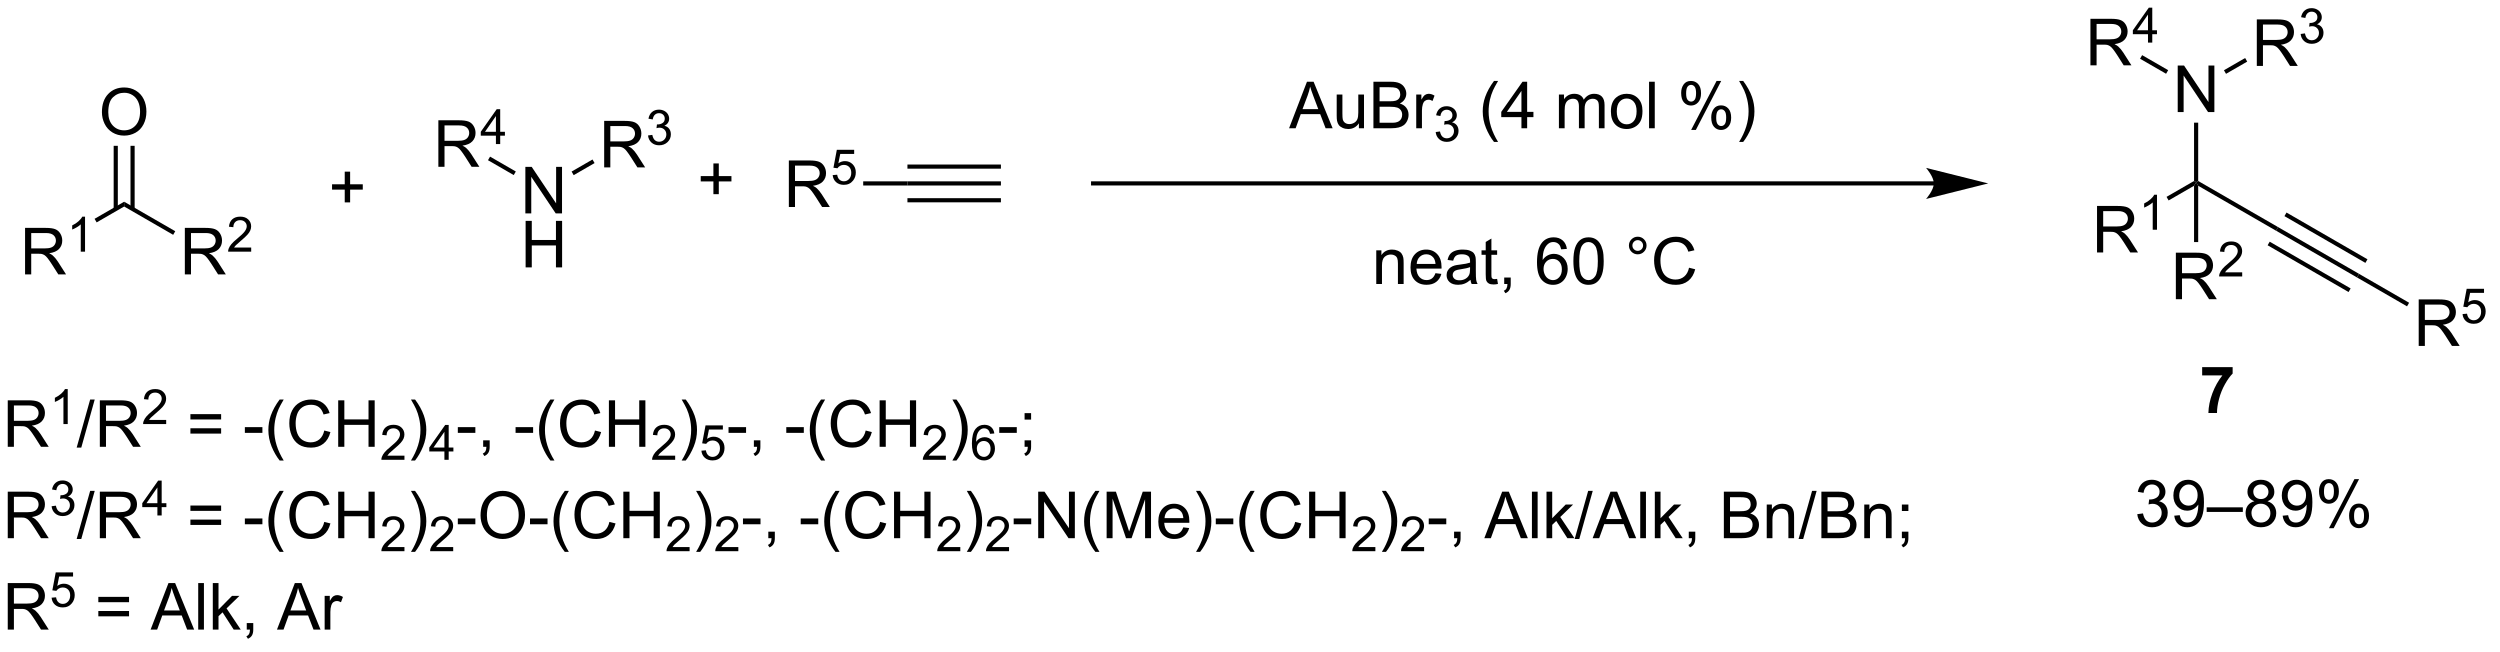 <?xml version="1.0" encoding="UTF-8"?>
<!DOCTYPE svg PUBLIC '-//W3C//DTD SVG 1.0//EN'
          'http://www.w3.org/TR/2001/REC-SVG-20010904/DTD/svg10.dtd'>
<svg stroke-dasharray="none" shape-rendering="auto" xmlns="http://www.w3.org/2000/svg" font-family="'Dialog'" text-rendering="auto" width="422" fill-opacity="1" color-interpolation="auto" color-rendering="auto" preserveAspectRatio="xMidYMid meet" font-size="12px" viewBox="0 0 422 110" fill="black" xmlns:xlink="http://www.w3.org/1999/xlink" stroke="black" image-rendering="auto" stroke-miterlimit="10" stroke-linecap="square" stroke-linejoin="miter" font-style="normal" stroke-width="1" height="110" stroke-dashoffset="0" font-weight="normal" stroke-opacity="1"
><!--Generated by the Batik Graphics2D SVG Generator--><defs id="genericDefs"
  /><g
  ><defs id="defs1"
    ><clipPath clipPathUnits="userSpaceOnUse" id="clipPath1"
      ><path d="M1.281 2.738 L317.092 2.738 L317.092 84.66 L1.281 84.66 L1.281 2.738 Z"
      /></clipPath
      ><clipPath clipPathUnits="userSpaceOnUse" id="clipPath2"
      ><path d="M50.619 73.747 L50.619 153.391 L357.649 153.391 L357.649 73.747 Z"
      /></clipPath
    ></defs
    ><g transform="scale(1.333,1.333) translate(-1.281,-2.738) matrix(1.029,0,0,1.029,-50.786,-73.118)"
    ><path d="M93.023 98.625 L93.023 97.054 L91.463 97.054 L91.463 96.398 L93.023 96.398 L93.023 94.841 L93.687 94.841 L93.687 96.398 L95.244 96.398 L95.244 97.054 L93.687 97.054 L93.687 98.625 L93.023 98.625 Z" stroke="none" clip-path="url(#clipPath2)"
    /></g
    ><g transform="matrix(1.371,0,0,1.371,-69.423,-101.141)"
    ><path d="M125.024 94.384 L125.024 88.657 L127.563 88.657 Q128.328 88.657 128.727 88.811 Q129.125 88.964 129.362 89.355 Q129.602 89.746 129.602 90.219 Q129.602 90.829 129.206 91.248 Q128.813 91.665 127.987 91.777 Q128.289 91.923 128.446 92.063 Q128.776 92.368 129.073 92.824 L130.071 94.384 L129.118 94.384 L128.36 93.191 Q128.026 92.675 127.81 92.402 Q127.597 92.128 127.427 92.019 Q127.258 91.91 127.081 91.868 Q126.953 91.839 126.659 91.839 L125.781 91.839 L125.781 94.384 L125.024 94.384 ZM125.781 91.183 L127.409 91.183 Q127.93 91.183 128.222 91.076 Q128.516 90.969 128.667 90.733 Q128.821 90.496 128.821 90.219 Q128.821 89.813 128.524 89.553 Q128.229 89.29 127.594 89.29 L125.781 89.29 L125.781 91.183 Z" stroke="none" clip-path="url(#clipPath2)"
    /></g
    ><g transform="matrix(1.371,0,0,1.371,-69.423,-101.141)"
    ><path d="M130.423 90.449 L130.95 90.379 Q131.042 90.828 131.259 91.025 Q131.477 91.222 131.792 91.222 Q132.163 91.222 132.419 90.965 Q132.677 90.707 132.677 90.326 Q132.677 89.963 132.439 89.728 Q132.202 89.492 131.835 89.492 Q131.686 89.492 131.464 89.55 L131.523 89.088 Q131.575 89.093 131.606 89.093 Q131.944 89.093 132.214 88.918 Q132.483 88.742 132.483 88.375 Q132.483 88.086 132.286 87.896 Q132.091 87.705 131.78 87.705 Q131.472 87.705 131.267 87.898 Q131.061 88.091 131.003 88.478 L130.476 88.384 Q130.573 87.853 130.915 87.562 Q131.259 87.271 131.769 87.271 Q132.12 87.271 132.415 87.421 Q132.712 87.572 132.868 87.834 Q133.024 88.093 133.024 88.386 Q133.024 88.666 132.874 88.894 Q132.726 89.123 132.433 89.257 Q132.814 89.345 133.024 89.623 Q133.235 89.898 133.235 90.314 Q133.235 90.877 132.825 91.269 Q132.415 91.66 131.788 91.66 Q131.224 91.66 130.849 91.324 Q130.476 90.986 130.423 90.449 Z" stroke="none" clip-path="url(#clipPath2)"
    /></g
    ><g transform="matrix(1.371,0,0,1.371,-69.423,-101.141)"
    ><path d="M115.321 100.043 L115.321 94.316 L116.099 94.316 L119.107 98.811 L119.107 94.316 L119.834 94.316 L119.834 100.043 L119.055 100.043 L116.047 95.543 L116.047 100.043 L115.321 100.043 Z" stroke="none" clip-path="url(#clipPath2)"
    /></g
    ><g transform="matrix(1.371,0,0,1.371,-69.423,-101.141)"
    ><path d="M115.352 106.693 L115.352 100.966 L116.11 100.966 L116.11 103.318 L119.086 103.318 L119.086 100.966 L119.844 100.966 L119.844 106.693 L119.086 106.693 L119.086 103.992 L116.11 103.992 L116.11 106.693 L115.352 106.693 Z" stroke="none" clip-path="url(#clipPath2)"
    /></g
    ><g transform="matrix(1.371,0,0,1.371,-69.423,-101.141)"
    ><path d="M104.609 94.309 L104.609 88.582 L107.148 88.582 Q107.913 88.582 108.312 88.736 Q108.71 88.889 108.947 89.28 Q109.187 89.671 109.187 90.144 Q109.187 90.754 108.791 91.173 Q108.398 91.59 107.572 91.702 Q107.874 91.848 108.031 91.988 Q108.361 92.293 108.658 92.749 L109.656 94.309 L108.702 94.309 L107.945 93.116 Q107.611 92.6 107.395 92.327 Q107.181 92.053 107.012 91.944 Q106.843 91.835 106.666 91.793 Q106.538 91.764 106.244 91.764 L105.366 91.764 L105.366 94.309 L104.609 94.309 ZM105.366 91.108 L106.994 91.108 Q107.515 91.108 107.806 91.001 Q108.101 90.894 108.252 90.658 Q108.406 90.421 108.406 90.144 Q108.406 89.738 108.109 89.478 Q107.814 89.215 107.179 89.215 L105.366 89.215 L105.366 91.108 Z" stroke="none" clip-path="url(#clipPath2)"
    /></g
    ><g transform="matrix(1.371,0,0,1.371,-69.423,-101.141)"
    ><path d="M111.695 91.509 L111.695 90.479 L109.832 90.479 L109.832 89.997 L111.793 87.214 L112.222 87.214 L112.222 89.997 L112.803 89.997 L112.803 90.479 L112.222 90.479 L112.222 91.509 L111.695 91.509 ZM111.695 89.997 L111.695 88.059 L110.351 89.997 L111.695 89.997 Z" stroke="none" clip-path="url(#clipPath2)"
    /></g
    ><g transform="matrix(1.371,0,0,1.371,-69.423,-101.141)"
    ><path d="M123.587 93.409 L123.842 93.851 L121.268 95.337 L121.013 94.895 Z" stroke="none" clip-path="url(#clipPath2)"
    /></g
    ><g transform="matrix(1.371,0,0,1.371,-69.423,-101.141)"
    ><path d="M114.144 94.886 L113.889 95.328 L110.719 93.498 L110.974 93.056 Z" stroke="none" clip-path="url(#clipPath2)"
    /></g
    ><g transform="matrix(1.371,0,0,1.371,-69.423,-101.141)"
    ><path d="M138.472 97.679 L138.472 96.109 L136.912 96.109 L136.912 95.453 L138.472 95.453 L138.472 93.895 L139.136 93.895 L139.136 95.453 L140.693 95.453 L140.693 96.109 L139.136 96.109 L139.136 97.679 L138.472 97.679 Z" stroke="none" clip-path="url(#clipPath2)"
    /></g
    ><g transform="matrix(1.371,0,0,1.371,-69.423,-101.141)"
    ><path d="M147.761 99.255 L147.761 93.529 L150.3 93.529 Q151.066 93.529 151.464 93.683 Q151.863 93.836 152.1 94.227 Q152.339 94.617 152.339 95.091 Q152.339 95.701 151.943 96.12 Q151.55 96.537 150.725 96.649 Q151.027 96.794 151.183 96.935 Q151.514 97.24 151.811 97.695 L152.808 99.255 L151.855 99.255 L151.097 98.063 Q150.764 97.547 150.548 97.274 Q150.334 97 150.165 96.891 Q149.995 96.781 149.818 96.74 Q149.691 96.711 149.397 96.711 L148.519 96.711 L148.519 99.255 L147.761 99.255 ZM148.519 96.055 L150.147 96.055 Q150.667 96.055 150.959 95.948 Q151.253 95.841 151.404 95.604 Q151.558 95.367 151.558 95.091 Q151.558 94.685 151.261 94.425 Q150.967 94.162 150.331 94.162 L148.519 94.162 L148.519 96.055 Z" stroke="none" clip-path="url(#clipPath2)"
    /></g
    ><g transform="matrix(1.371,0,0,1.371,-69.423,-101.141)"
    ><path d="M153.158 95.33 L153.711 95.284 Q153.774 95.688 153.996 95.891 Q154.221 96.094 154.537 96.094 Q154.918 96.094 155.182 95.807 Q155.445 95.52 155.445 95.045 Q155.445 94.594 155.191 94.334 Q154.94 94.073 154.529 94.073 Q154.274 94.073 154.069 94.19 Q153.863 94.305 153.746 94.489 L153.252 94.424 L153.668 92.219 L155.803 92.219 L155.803 92.723 L154.09 92.723 L153.857 93.877 Q154.244 93.608 154.67 93.608 Q155.232 93.608 155.619 93.998 Q156.006 94.387 156.006 94.998 Q156.006 95.582 155.666 96.006 Q155.252 96.53 154.537 96.53 Q153.951 96.53 153.58 96.201 Q153.211 95.871 153.158 95.33 Z" stroke="none" clip-path="url(#clipPath2)"
    /></g
    ><g transform="matrix(1.371,0,0,1.371,-69.423,-101.141)"
    ><path d="M156.916 96.611 L156.916 96.1 L162.362 96.1 L162.362 96.611 Z" stroke="none" clip-path="url(#clipPath2)"
    /></g
    ><g transform="matrix(1.371,0,0,1.371,-69.423,-101.141)"
    ><path d="M162.362 96.611 L162.362 96.1 L173.871 96.1 L173.871 96.611 ZM162.362 94.539 L173.871 94.539 L173.871 94.029 L162.362 94.029 ZM162.362 98.682 L173.871 98.682 L173.871 98.172 L162.362 98.172 Z" stroke="none" clip-path="url(#clipPath2)"
    /></g
    ><g transform="matrix(1.371,0,0,1.371,-69.423,-101.141)"
    ><path d="M288.731 96.1 L185.222 96.1 L184.967 96.1 L184.967 96.61 L185.222 96.61 L288.731 96.61 L288.986 96.61 L288.986 96.1 L288.731 96.1 ZM295.43 96.355 L287.777 94.442 C287.777 94.442 288.731 95.518 288.731 96.355 C288.731 97.192 287.777 98.268 287.777 98.268 Z" stroke="none" clip-path="url(#clipPath2)"
    /></g
    ><g transform="matrix(1.371,0,0,1.371,-69.423,-101.141)"
    ><path d="M209.351 89.562 L211.552 83.836 L212.369 83.836 L214.713 89.562 L213.848 89.562 L213.182 87.828 L210.786 87.828 L210.158 89.562 L209.351 89.562 ZM211.005 87.211 L212.947 87.211 L212.348 85.625 Q212.075 84.901 211.942 84.438 Q211.833 84.987 211.635 85.531 L211.005 87.211 ZM217.947 89.562 L217.947 88.953 Q217.463 89.656 216.63 89.656 Q216.262 89.656 215.945 89.516 Q215.627 89.375 215.471 89.162 Q215.317 88.948 215.255 88.641 Q215.213 88.432 215.213 87.984 L215.213 85.414 L215.916 85.414 L215.916 87.713 Q215.916 88.266 215.958 88.456 Q216.025 88.734 216.239 88.893 Q216.455 89.049 216.77 89.049 Q217.088 89.049 217.364 88.888 Q217.643 88.727 217.757 88.448 Q217.872 88.167 217.872 87.635 L217.872 85.414 L218.575 85.414 L218.575 89.562 L217.947 89.562 ZM219.735 89.562 L219.735 83.836 L221.883 83.836 Q222.54 83.836 222.936 84.01 Q223.334 84.182 223.558 84.544 Q223.782 84.906 223.782 85.299 Q223.782 85.667 223.582 85.992 Q223.383 86.315 222.982 86.516 Q223.501 86.667 223.779 87.034 Q224.061 87.401 224.061 87.901 Q224.061 88.305 223.889 88.651 Q223.72 88.995 223.47 89.182 Q223.22 89.37 222.842 89.466 Q222.467 89.562 221.92 89.562 L219.735 89.562 ZM220.493 86.242 L221.732 86.242 Q222.235 86.242 222.454 86.174 Q222.743 86.088 222.889 85.891 Q223.037 85.69 223.037 85.391 Q223.037 85.104 222.899 84.888 Q222.764 84.672 222.508 84.591 Q222.256 84.51 221.639 84.51 L220.493 84.51 L220.493 86.242 ZM220.493 88.885 L221.92 88.885 Q222.287 88.885 222.436 88.859 Q222.696 88.812 222.87 88.703 Q223.048 88.594 223.16 88.385 Q223.274 88.174 223.274 87.901 Q223.274 87.581 223.11 87.346 Q222.946 87.109 222.654 87.013 Q222.365 86.917 221.818 86.917 L220.493 86.917 L220.493 88.885 ZM225.006 89.562 L225.006 85.414 L225.639 85.414 L225.639 86.042 Q225.881 85.602 226.084 85.461 Q226.29 85.32 226.537 85.32 Q226.891 85.32 227.258 85.547 L227.016 86.198 Q226.758 86.047 226.501 86.047 Q226.272 86.047 226.087 86.185 Q225.904 86.323 225.826 86.57 Q225.709 86.945 225.709 87.391 L225.709 89.562 L225.006 89.562 Z" stroke="none" clip-path="url(#clipPath2)"
    /></g
    ><g transform="matrix(1.371,0,0,1.371,-69.423,-101.141)"
    ><path d="M227.401 90.028 L227.929 89.957 Q228.02 90.407 228.237 90.604 Q228.456 90.801 228.77 90.801 Q229.141 90.801 229.397 90.543 Q229.655 90.285 229.655 89.905 Q229.655 89.541 229.417 89.307 Q229.18 89.071 228.813 89.071 Q228.665 89.071 228.442 89.129 L228.501 88.666 Q228.554 88.672 228.585 88.672 Q228.923 88.672 229.192 88.496 Q229.462 88.321 229.462 87.954 Q229.462 87.665 229.264 87.475 Q229.069 87.284 228.759 87.284 Q228.45 87.284 228.245 87.477 Q228.04 87.67 227.981 88.057 L227.454 87.963 Q227.552 87.432 227.893 87.141 Q228.237 86.85 228.747 86.85 Q229.098 86.85 229.393 87 Q229.69 87.151 229.846 87.412 Q230.003 87.672 230.003 87.965 Q230.003 88.245 229.852 88.473 Q229.704 88.702 229.411 88.836 Q229.792 88.924 230.003 89.202 Q230.214 89.477 230.214 89.893 Q230.214 90.456 229.804 90.848 Q229.393 91.239 228.766 91.239 Q228.202 91.239 227.827 90.903 Q227.454 90.565 227.401 90.028 Z" stroke="none" clip-path="url(#clipPath2)"
    /></g
    ><g transform="matrix(1.371,0,0,1.371,-69.423,-101.141)"
    ><path d="M234.581 91.247 Q233.998 90.513 233.594 89.529 Q233.193 88.542 233.193 87.487 Q233.193 86.557 233.495 85.706 Q233.847 84.719 234.581 83.737 L235.084 83.737 Q234.612 84.549 234.459 84.898 Q234.222 85.438 234.084 86.023 Q233.917 86.753 233.917 87.492 Q233.917 89.37 235.084 91.247 L234.581 91.247 ZM237.959 89.562 L237.959 88.19 L235.474 88.19 L235.474 87.547 L238.089 83.836 L238.662 83.836 L238.662 87.547 L239.435 87.547 L239.435 88.19 L238.662 88.19 L238.662 89.562 L237.959 89.562 ZM237.959 87.547 L237.959 84.963 L236.167 87.547 L237.959 87.547 ZM242.573 89.562 L242.573 85.414 L243.201 85.414 L243.201 85.995 Q243.396 85.69 243.719 85.505 Q244.045 85.32 244.459 85.32 Q244.92 85.32 245.214 85.513 Q245.511 85.703 245.631 86.047 Q246.123 85.32 246.912 85.32 Q247.529 85.32 247.86 85.662 Q248.193 86.003 248.193 86.713 L248.193 89.562 L247.495 89.562 L247.495 86.948 Q247.495 86.526 247.425 86.341 Q247.357 86.156 247.178 86.044 Q246.998 85.93 246.756 85.93 Q246.318 85.93 246.029 86.221 Q245.74 86.51 245.74 87.151 L245.74 89.562 L245.037 89.562 L245.037 86.867 Q245.037 86.398 244.865 86.164 Q244.693 85.93 244.303 85.93 Q244.006 85.93 243.753 86.086 Q243.503 86.242 243.388 86.544 Q243.276 86.844 243.276 87.409 L243.276 89.562 L242.573 89.562 ZM248.974 87.487 Q248.974 86.336 249.615 85.781 Q250.151 85.32 250.92 85.32 Q251.776 85.32 252.318 85.88 Q252.862 86.44 252.862 87.43 Q252.862 88.229 252.62 88.69 Q252.381 89.148 251.922 89.404 Q251.464 89.656 250.92 89.656 Q250.05 89.656 249.511 89.099 Q248.974 88.539 248.974 87.487 ZM249.698 87.487 Q249.698 88.284 250.045 88.682 Q250.394 89.078 250.92 89.078 Q251.443 89.078 251.79 88.68 Q252.138 88.281 252.138 87.463 Q252.138 86.695 251.79 86.299 Q251.44 85.901 250.92 85.901 Q250.394 85.901 250.045 86.297 Q249.698 86.69 249.698 87.487 ZM253.671 89.562 L253.671 83.836 L254.374 83.836 L254.374 89.562 L253.671 89.562 ZM257.624 85.211 Q257.624 84.596 257.931 84.167 Q258.241 83.737 258.827 83.737 Q259.366 83.737 259.718 84.122 Q260.072 84.508 260.072 85.253 Q260.072 85.979 259.715 86.372 Q259.358 86.766 258.835 86.766 Q258.314 86.766 257.968 86.38 Q257.624 85.992 257.624 85.211 ZM258.846 84.221 Q258.585 84.221 258.411 84.448 Q258.236 84.674 258.236 85.281 Q258.236 85.831 258.411 86.057 Q258.588 86.281 258.846 86.281 Q259.111 86.281 259.286 86.055 Q259.46 85.828 259.46 85.227 Q259.46 84.672 259.283 84.448 Q259.108 84.221 258.846 84.221 ZM258.851 89.773 L261.983 83.737 L262.554 83.737 L259.431 89.773 L258.851 89.773 ZM261.327 88.219 Q261.327 87.602 261.635 87.174 Q261.944 86.745 262.533 86.745 Q263.072 86.745 263.426 87.13 Q263.78 87.516 263.78 88.26 Q263.78 88.987 263.421 89.38 Q263.064 89.773 262.538 89.773 Q262.017 89.773 261.671 89.385 Q261.327 88.995 261.327 88.219 ZM262.554 87.229 Q262.288 87.229 262.114 87.456 Q261.939 87.682 261.939 88.289 Q261.939 88.836 262.114 89.062 Q262.291 89.289 262.549 89.289 Q262.819 89.289 262.991 89.062 Q263.166 88.836 263.166 88.234 Q263.166 87.68 262.989 87.456 Q262.814 87.229 262.554 87.229 ZM265.261 91.247 L264.756 91.247 Q265.925 89.37 265.925 87.492 Q265.925 86.758 265.756 86.034 Q265.623 85.448 265.386 84.909 Q265.232 84.557 264.756 83.737 L265.261 83.737 Q265.995 84.719 266.347 85.706 Q266.646 86.557 266.646 87.487 Q266.646 88.542 266.243 89.529 Q265.839 90.513 265.261 91.247 Z" stroke="none" clip-path="url(#clipPath2)"
    /></g
    ><g transform="matrix(1.371,0,0,1.371,-69.423,-101.141)"
    ><path d="M220.085 108.742 L220.085 104.593 L220.718 104.593 L220.718 105.182 Q221.173 104.499 222.038 104.499 Q222.413 104.499 222.726 104.635 Q223.041 104.768 223.197 104.986 Q223.353 105.205 223.416 105.507 Q223.455 105.703 223.455 106.189 L223.455 108.742 L222.752 108.742 L222.752 106.218 Q222.752 105.788 222.668 105.575 Q222.588 105.361 222.379 105.236 Q222.171 105.109 221.89 105.109 Q221.439 105.109 221.114 105.395 Q220.788 105.679 220.788 106.476 L220.788 108.742 L220.085 108.742 ZM227.373 107.406 L228.099 107.494 Q227.927 108.132 227.461 108.484 Q226.998 108.835 226.276 108.835 Q225.365 108.835 224.831 108.275 Q224.3 107.713 224.3 106.703 Q224.3 105.656 224.839 105.078 Q225.378 104.499 226.237 104.499 Q227.068 104.499 227.594 105.067 Q228.123 105.632 228.123 106.658 Q228.123 106.721 228.12 106.846 L225.026 106.846 Q225.065 107.531 225.412 107.895 Q225.761 108.257 226.279 108.257 Q226.667 108.257 226.94 108.054 Q227.214 107.851 227.373 107.406 ZM225.065 106.268 L227.381 106.268 Q227.334 105.744 227.115 105.484 Q226.779 105.078 226.245 105.078 Q225.761 105.078 225.43 105.403 Q225.099 105.726 225.065 106.268 ZM231.689 108.229 Q231.298 108.562 230.936 108.7 Q230.577 108.835 230.163 108.835 Q229.478 108.835 229.111 108.502 Q228.744 108.166 228.744 107.648 Q228.744 107.343 228.882 107.091 Q229.022 106.838 229.246 106.687 Q229.47 106.533 229.752 106.455 Q229.96 106.4 230.377 106.351 Q231.228 106.249 231.632 106.109 Q231.634 105.963 231.634 105.924 Q231.634 105.494 231.436 105.32 Q231.166 105.08 230.634 105.08 Q230.14 105.08 229.903 105.255 Q229.666 105.429 229.554 105.869 L228.866 105.775 Q228.96 105.335 229.173 105.064 Q229.39 104.791 229.796 104.645 Q230.202 104.499 230.736 104.499 Q231.267 104.499 231.598 104.624 Q231.931 104.749 232.088 104.939 Q232.244 105.127 232.306 105.416 Q232.343 105.596 232.343 106.064 L232.343 107.002 Q232.343 107.984 232.387 108.244 Q232.431 108.502 232.564 108.742 L231.83 108.742 Q231.72 108.523 231.689 108.229 ZM231.632 106.658 Q231.249 106.814 230.483 106.924 Q230.048 106.986 229.869 107.064 Q229.689 107.143 229.59 107.294 Q229.494 107.445 229.494 107.627 Q229.494 107.908 229.707 108.096 Q229.921 108.283 230.33 108.283 Q230.736 108.283 231.051 108.106 Q231.369 107.929 231.517 107.619 Q231.632 107.382 231.632 106.916 L231.632 106.658 ZM234.966 108.111 L235.068 108.734 Q234.771 108.796 234.537 108.796 Q234.154 108.796 233.943 108.677 Q233.732 108.554 233.646 108.356 Q233.56 108.158 233.56 107.525 L233.56 105.14 L233.045 105.14 L233.045 104.593 L233.56 104.593 L233.56 103.564 L234.261 103.143 L234.261 104.593 L234.966 104.593 L234.966 105.14 L234.261 105.14 L234.261 107.564 Q234.261 107.867 234.297 107.953 Q234.334 108.038 234.417 108.091 Q234.503 108.14 234.659 108.14 Q234.776 108.14 234.966 108.111 ZM235.838 108.742 L235.838 107.939 L236.64 107.939 L236.64 108.742 Q236.64 109.184 236.483 109.455 Q236.327 109.726 235.986 109.874 L235.791 109.575 Q236.015 109.476 236.119 109.286 Q236.226 109.098 236.236 108.742 L235.838 108.742 ZM243.554 104.416 L242.853 104.471 Q242.759 104.057 242.588 103.869 Q242.304 103.57 241.884 103.57 Q241.548 103.57 241.296 103.757 Q240.963 103.999 240.77 104.466 Q240.58 104.929 240.572 105.788 Q240.827 105.4 241.194 105.213 Q241.561 105.025 241.963 105.025 Q242.666 105.025 243.161 105.544 Q243.655 106.062 243.655 106.882 Q243.655 107.421 243.421 107.885 Q243.189 108.346 242.783 108.593 Q242.377 108.841 241.861 108.841 Q240.983 108.841 240.429 108.195 Q239.874 107.546 239.874 106.062 Q239.874 104.4 240.486 103.648 Q241.022 102.992 241.929 102.992 Q242.603 102.992 243.036 103.372 Q243.468 103.749 243.554 104.416 ZM240.681 106.885 Q240.681 107.249 240.835 107.583 Q240.991 107.913 241.267 108.088 Q241.546 108.26 241.851 108.26 Q242.296 108.26 242.616 107.9 Q242.936 107.541 242.936 106.924 Q242.936 106.33 242.619 105.989 Q242.304 105.648 241.822 105.648 Q241.345 105.648 241.012 105.989 Q240.681 106.33 240.681 106.885 ZM244.355 105.916 Q244.355 104.9 244.563 104.283 Q244.771 103.663 245.183 103.328 Q245.597 102.992 246.222 102.992 Q246.683 102.992 247.029 103.177 Q247.378 103.361 247.605 103.713 Q247.831 104.062 247.959 104.564 Q248.089 105.064 248.089 105.916 Q248.089 106.924 247.881 107.544 Q247.675 108.163 247.261 108.502 Q246.849 108.841 246.222 108.841 Q245.393 108.841 244.92 108.244 Q244.355 107.531 244.355 105.916 ZM245.076 105.916 Q245.076 107.328 245.407 107.794 Q245.737 108.26 246.222 108.26 Q246.706 108.26 247.034 107.791 Q247.365 107.322 247.365 105.916 Q247.365 104.502 247.034 104.038 Q246.706 103.572 246.214 103.572 Q245.73 103.572 245.44 103.984 Q245.076 104.507 245.076 105.916 ZM251.193 103.999 Q251.193 103.549 251.511 103.234 Q251.831 102.916 252.276 102.916 Q252.73 102.916 253.045 103.234 Q253.362 103.549 253.362 103.999 Q253.362 104.447 253.042 104.768 Q252.724 105.085 252.276 105.085 Q251.831 105.085 251.511 104.77 Q251.193 104.453 251.193 103.999 ZM251.62 103.999 Q251.62 104.273 251.813 104.466 Q252.006 104.658 252.279 104.658 Q252.55 104.658 252.743 104.466 Q252.935 104.273 252.935 103.999 Q252.935 103.726 252.743 103.533 Q252.55 103.338 252.279 103.338 Q252.006 103.338 251.813 103.533 Q251.62 103.726 251.62 103.999 ZM258.595 106.734 L259.353 106.924 Q259.116 107.859 258.496 108.351 Q257.877 108.841 256.983 108.841 Q256.056 108.841 255.476 108.463 Q254.897 108.085 254.593 107.372 Q254.291 106.656 254.291 105.835 Q254.291 104.939 254.632 104.275 Q254.976 103.609 255.606 103.262 Q256.236 102.916 256.994 102.916 Q257.853 102.916 258.439 103.354 Q259.025 103.791 259.257 104.585 L258.509 104.76 Q258.312 104.135 257.931 103.851 Q257.554 103.564 256.978 103.564 Q256.319 103.564 255.874 103.882 Q255.431 104.197 255.252 104.731 Q255.072 105.265 255.072 105.83 Q255.072 106.562 255.286 107.106 Q255.499 107.65 255.947 107.921 Q256.397 108.189 256.921 108.189 Q257.556 108.189 257.996 107.822 Q258.439 107.455 258.595 106.734 Z" stroke="none" clip-path="url(#clipPath2)"
    /></g
    ><g transform="matrix(1.371,0,0,1.371,-69.423,-101.141)"
    ><path d="M308.827 104.856 L308.827 99.13 L311.366 99.13 Q312.131 99.13 312.53 99.283 Q312.928 99.437 313.165 99.828 Q313.405 100.218 313.405 100.692 Q313.405 101.302 313.009 101.721 Q312.616 102.138 311.79 102.249 Q312.092 102.395 312.249 102.536 Q312.579 102.841 312.876 103.296 L313.874 104.856 L312.921 104.856 L312.163 103.664 Q311.829 103.148 311.613 102.874 Q311.4 102.601 311.23 102.492 Q311.061 102.382 310.884 102.341 Q310.756 102.312 310.462 102.312 L309.584 102.312 L309.584 104.856 L308.827 104.856 ZM309.584 101.656 L311.212 101.656 Q311.733 101.656 312.025 101.549 Q312.319 101.442 312.47 101.205 Q312.624 100.968 312.624 100.692 Q312.624 100.286 312.327 100.026 Q312.032 99.763 311.397 99.763 L309.584 99.763 L309.584 101.656 Z" stroke="none" clip-path="url(#clipPath2)"
    /></g
    ><g transform="matrix(1.371,0,0,1.371,-69.423,-101.141)"
    ><path d="M316.21 102.056 L315.683 102.056 L315.683 98.695 Q315.491 98.877 315.183 99.058 Q314.874 99.24 314.628 99.332 L314.628 98.822 Q315.07 98.613 315.4 98.318 Q315.732 98.021 315.87 97.744 L316.21 97.744 L316.21 102.056 Z" stroke="none" clip-path="url(#clipPath2)"
    /></g
    ><g transform="matrix(1.371,0,0,1.371,-69.423,-101.141)"
    ><path d="M317.64 98.452 L317.385 98.01 L320.772 96.055 L321.027 96.202 L320.772 96.644 Z" stroke="none" clip-path="url(#clipPath2)"
    /></g
    ><g transform="matrix(1.371,0,0,1.371,-69.423,-101.141)"
    ><path d="M321.282 96.644 L321.027 96.202 L321.282 96.055 L331.121 101.735 L330.866 102.177 Z" stroke="none" clip-path="url(#clipPath2)"
    /></g
    ><g transform="matrix(1.371,0,0,1.371,-69.423,-101.141)"
    ><path d="M330.866 102.177 L331.121 101.735 L341.088 107.49 L340.833 107.931 ZM331.902 100.383 L341.868 106.138 L342.123 105.696 L332.157 99.941 ZM329.83 103.971 L339.797 109.726 L340.052 109.284 L330.085 103.529 Z" stroke="none" clip-path="url(#clipPath2)"
    /></g
    ><g transform="matrix(1.371,0,0,1.371,-69.423,-101.141)"
    ><path d="M348.432 116.365 L348.432 110.638 L350.971 110.638 Q351.737 110.638 352.135 110.792 Q352.534 110.946 352.771 111.336 Q353.01 111.727 353.01 112.201 Q353.01 112.81 352.615 113.23 Q352.221 113.646 351.396 113.758 Q351.698 113.904 351.854 114.045 Q352.185 114.349 352.482 114.805 L353.479 116.365 L352.526 116.365 L351.768 115.172 Q351.435 114.657 351.219 114.383 Q351.005 114.11 350.836 114 Q350.667 113.891 350.49 113.849 Q350.362 113.821 350.068 113.821 L349.19 113.821 L349.19 116.365 L348.432 116.365 ZM349.19 113.164 L350.818 113.164 Q351.339 113.164 351.63 113.058 Q351.924 112.951 352.075 112.714 Q352.229 112.477 352.229 112.201 Q352.229 111.795 351.932 111.534 Q351.638 111.271 351.002 111.271 L349.19 111.271 L349.19 113.164 Z" stroke="none" clip-path="url(#clipPath2)"
    /></g
    ><g transform="matrix(1.371,0,0,1.371,-69.423,-101.141)"
    ><path d="M353.829 112.44 L354.382 112.393 Q354.445 112.797 354.667 113.001 Q354.892 113.204 355.208 113.204 Q355.589 113.204 355.853 112.916 Q356.116 112.629 356.116 112.155 Q356.116 111.704 355.863 111.444 Q355.611 111.182 355.2 111.182 Q354.945 111.182 354.74 111.299 Q354.534 111.415 354.417 111.598 L353.923 111.534 L354.339 109.329 L356.474 109.329 L356.474 109.832 L354.761 109.832 L354.529 110.987 Q354.915 110.717 355.341 110.717 Q355.904 110.717 356.29 111.108 Q356.677 111.496 356.677 112.108 Q356.677 112.692 356.337 113.116 Q355.923 113.639 355.208 113.639 Q354.622 113.639 354.251 113.311 Q353.882 112.981 353.829 112.44 Z" stroke="none" clip-path="url(#clipPath2)"
    /></g
    ><g transform="matrix(1.371,0,0,1.371,-69.423,-101.141)"
    ><path d="M340.833 107.931 L341.088 107.49 L347.251 111.048 L346.995 111.49 Z" stroke="none" clip-path="url(#clipPath2)"
    /></g
    ><g transform="matrix(1.371,0,0,1.371,-69.423,-101.141)"
    ><path d="M318.761 87.568 L318.761 81.842 L319.54 81.842 L322.548 86.337 L322.548 81.842 L323.274 81.842 L323.274 87.568 L322.495 87.568 L319.488 83.068 L319.488 87.568 L318.761 87.568 Z" stroke="none" clip-path="url(#clipPath2)"
    /></g
    ><g transform="matrix(1.371,0,0,1.371,-69.423,-101.141)"
    ><path d="M321.282 96.055 L321.027 96.202 L320.772 96.055 L320.772 88.872 L321.282 88.872 Z" stroke="none" clip-path="url(#clipPath2)"
    /></g
    ><g transform="matrix(1.371,0,0,1.371,-69.423,-101.141)"
    ><path d="M328.499 81.889 L328.499 76.162 L331.038 76.162 Q331.803 76.162 332.202 76.316 Q332.6 76.47 332.837 76.86 Q333.077 77.251 333.077 77.725 Q333.077 78.334 332.681 78.754 Q332.288 79.17 331.462 79.282 Q331.764 79.428 331.921 79.569 Q332.251 79.873 332.548 80.329 L333.546 81.889 L332.592 81.889 L331.835 80.696 Q331.501 80.181 331.285 79.907 Q331.072 79.634 330.902 79.524 Q330.733 79.415 330.556 79.373 Q330.428 79.345 330.134 79.345 L329.256 79.345 L329.256 81.889 L328.499 81.889 ZM329.256 78.688 L330.884 78.688 Q331.405 78.688 331.697 78.582 Q331.991 78.475 332.142 78.238 Q332.296 78.001 332.296 77.725 Q332.296 77.319 331.999 77.058 Q331.704 76.795 331.069 76.795 L329.256 76.795 L329.256 78.688 Z" stroke="none" clip-path="url(#clipPath2)"
    /></g
    ><g transform="matrix(1.371,0,0,1.371,-69.423,-101.141)"
    ><path d="M333.898 77.954 L334.425 77.884 Q334.517 78.333 334.734 78.53 Q334.952 78.728 335.267 78.728 Q335.638 78.728 335.894 78.47 Q336.152 78.212 336.152 77.831 Q336.152 77.468 335.913 77.233 Q335.677 76.997 335.31 76.997 Q335.161 76.997 334.939 77.056 L334.997 76.593 Q335.05 76.599 335.081 76.599 Q335.419 76.599 335.689 76.423 Q335.958 76.247 335.958 75.88 Q335.958 75.591 335.761 75.401 Q335.566 75.21 335.255 75.21 Q334.947 75.21 334.741 75.403 Q334.536 75.597 334.478 75.983 L333.95 75.89 Q334.048 75.358 334.39 75.067 Q334.734 74.776 335.243 74.776 Q335.595 74.776 335.89 74.927 Q336.187 75.077 336.343 75.339 Q336.499 75.599 336.499 75.892 Q336.499 76.171 336.349 76.399 Q336.2 76.628 335.907 76.763 Q336.288 76.851 336.499 77.128 Q336.71 77.403 336.71 77.819 Q336.71 78.382 336.3 78.774 Q335.89 79.165 335.263 79.165 Q334.698 79.165 334.323 78.829 Q333.95 78.491 333.898 77.954 Z" stroke="none" clip-path="url(#clipPath2)"
    /></g
    ><g transform="matrix(1.371,0,0,1.371,-69.423,-101.141)"
    ><path d="M308.014 81.814 L308.014 76.087 L310.553 76.087 Q311.319 76.087 311.717 76.241 Q312.116 76.395 312.353 76.785 Q312.592 77.176 312.592 77.65 Q312.592 78.259 312.197 78.678 Q311.803 79.095 310.978 79.207 Q311.28 79.353 311.436 79.494 Q311.767 79.798 312.064 80.254 L313.061 81.814 L312.108 81.814 L311.35 80.621 Q311.017 80.106 310.801 79.832 Q310.587 79.559 310.418 79.449 Q310.249 79.34 310.072 79.298 Q309.944 79.27 309.65 79.27 L308.772 79.27 L308.772 81.814 L308.014 81.814 ZM308.772 78.613 L310.4 78.613 Q310.921 78.613 311.212 78.507 Q311.506 78.4 311.657 78.163 Q311.811 77.926 311.811 77.65 Q311.811 77.244 311.514 76.983 Q311.22 76.72 310.584 76.72 L308.772 76.72 L308.772 78.613 Z" stroke="none" clip-path="url(#clipPath2)"
    /></g
    ><g transform="matrix(1.371,0,0,1.371,-69.423,-101.141)"
    ><path d="M315.101 79.014 L315.101 77.985 L313.238 77.985 L313.238 77.502 L315.199 74.719 L315.628 74.719 L315.628 77.502 L316.208 77.502 L316.208 77.985 L315.628 77.985 L315.628 79.014 L315.101 79.014 ZM315.101 77.502 L315.101 75.565 L313.757 77.502 L315.101 77.502 Z" stroke="none" clip-path="url(#clipPath2)"
    /></g
    ><g transform="matrix(1.371,0,0,1.371,-69.423,-101.141)"
    ><path d="M324.708 82.862 L324.453 82.421 L327.062 80.914 L327.317 81.356 Z" stroke="none" clip-path="url(#clipPath2)"
    /></g
    ><g transform="matrix(1.371,0,0,1.371,-69.423,-101.141)"
    ><path d="M314.125 81.003 L314.38 80.561 L317.585 82.412 L317.329 82.853 Z" stroke="none" clip-path="url(#clipPath2)"
    /></g
    ><g transform="matrix(1.371,0,0,1.371,-69.423,-101.141)"
    ><path d="M51.591 128.786 L51.591 123.059 L54.13 123.059 Q54.896 123.059 55.294 123.213 Q55.693 123.367 55.93 123.757 Q56.169 124.148 56.169 124.622 Q56.169 125.231 55.774 125.65 Q55.38 126.067 54.555 126.179 Q54.857 126.325 55.013 126.466 Q55.344 126.77 55.641 127.226 L56.638 128.786 L55.685 128.786 L54.927 127.593 Q54.594 127.078 54.378 126.804 Q54.164 126.531 53.995 126.421 Q53.826 126.312 53.649 126.27 Q53.521 126.242 53.227 126.242 L52.349 126.242 L52.349 128.786 L51.591 128.786 ZM52.349 125.585 L53.977 125.585 Q54.498 125.585 54.789 125.479 Q55.084 125.372 55.235 125.135 Q55.388 124.898 55.388 124.622 Q55.388 124.216 55.091 123.955 Q54.797 123.692 54.162 123.692 L52.349 123.692 L52.349 125.585 Z" stroke="none" clip-path="url(#clipPath2)"
    /></g
    ><g transform="matrix(1.371,0,0,1.371,-69.423,-101.141)"
    ><path d="M58.975 125.986 L58.447 125.986 L58.447 122.625 Q58.256 122.806 57.947 122.988 Q57.639 123.169 57.393 123.261 L57.393 122.751 Q57.834 122.543 58.164 122.248 Q58.496 121.951 58.635 121.673 L58.975 121.673 L58.975 125.986 Z" stroke="none" clip-path="url(#clipPath2)"
    /></g
    ><g transform="matrix(1.371,0,0,1.371,-69.423,-101.141)"
    ><path d="M60.075 128.885 L61.737 122.96 L62.299 122.96 L60.643 128.885 L60.075 128.885 ZM62.928 128.786 L62.928 123.059 L65.467 123.059 Q66.233 123.059 66.631 123.213 Q67.03 123.367 67.267 123.757 Q67.506 124.148 67.506 124.622 Q67.506 125.231 67.111 125.65 Q66.717 126.067 65.892 126.179 Q66.194 126.325 66.35 126.466 Q66.681 126.77 66.978 127.226 L67.975 128.786 L67.022 128.786 L66.264 127.593 Q65.931 127.078 65.715 126.804 Q65.501 126.531 65.332 126.421 Q65.163 126.312 64.986 126.27 Q64.858 126.242 64.564 126.242 L63.686 126.242 L63.686 128.786 L62.928 128.786 ZM63.686 125.585 L65.314 125.585 Q65.835 125.585 66.126 125.479 Q66.421 125.372 66.572 125.135 Q66.725 124.898 66.725 124.622 Q66.725 124.216 66.428 123.955 Q66.134 123.692 65.499 123.692 L63.686 123.692 L63.686 125.585 Z" stroke="none" clip-path="url(#clipPath2)"
    /></g
    ><g transform="matrix(1.371,0,0,1.371,-69.423,-101.141)"
    ><path d="M71.097 125.478 L71.097 125.986 L68.257 125.986 Q68.251 125.794 68.32 125.619 Q68.427 125.33 68.665 125.048 Q68.906 124.767 69.357 124.398 Q70.056 123.824 70.302 123.488 Q70.548 123.152 70.548 122.853 Q70.548 122.541 70.323 122.326 Q70.101 122.109 69.74 122.109 Q69.359 122.109 69.13 122.338 Q68.902 122.566 68.9 122.97 L68.357 122.916 Q68.413 122.308 68.777 121.992 Q69.14 121.673 69.751 121.673 Q70.37 121.673 70.73 122.017 Q71.091 122.359 71.091 122.865 Q71.091 123.123 70.986 123.373 Q70.88 123.621 70.634 123.896 Q70.39 124.171 69.822 124.652 Q69.347 125.05 69.212 125.193 Q69.077 125.335 68.99 125.478 L71.097 125.478 Z" stroke="none" clip-path="url(#clipPath2)"
    /></g
    ><g transform="matrix(1.371,0,0,1.371,-69.423,-101.141)"
    ><path d="M77.862 125.419 L74.08 125.419 L74.08 124.763 L77.862 124.763 L77.862 125.419 ZM77.862 127.156 L74.08 127.156 L74.08 126.499 L77.862 126.499 L77.862 127.156 ZM80.785 127.067 L80.785 126.359 L82.944 126.359 L82.944 127.067 L80.785 127.067 ZM85.066 130.471 Q84.483 129.736 84.079 128.752 Q83.678 127.765 83.678 126.71 Q83.678 125.781 83.98 124.929 Q84.332 123.942 85.066 122.96 L85.569 122.96 Q85.097 123.773 84.944 124.122 Q84.707 124.661 84.569 125.247 Q84.402 125.976 84.402 126.716 Q84.402 128.593 85.569 130.471 L85.066 130.471 ZM90.561 126.778 L91.319 126.968 Q91.082 127.903 90.462 128.395 Q89.842 128.885 88.949 128.885 Q88.022 128.885 87.441 128.507 Q86.863 128.13 86.558 127.416 Q86.256 126.7 86.256 125.88 Q86.256 124.984 86.597 124.32 Q86.941 123.653 87.571 123.307 Q88.201 122.96 88.959 122.96 Q89.819 122.96 90.404 123.398 Q90.99 123.835 91.222 124.63 L90.475 124.804 Q90.277 124.179 89.897 123.895 Q89.519 123.609 88.944 123.609 Q88.285 123.609 87.839 123.927 Q87.397 124.242 87.217 124.775 Q87.037 125.309 87.037 125.874 Q87.037 126.606 87.251 127.15 Q87.464 127.695 87.912 127.966 Q88.363 128.234 88.886 128.234 Q89.522 128.234 89.962 127.867 Q90.404 127.499 90.561 126.778 ZM92.276 128.786 L92.276 123.059 L93.033 123.059 L93.033 125.411 L96.01 125.411 L96.01 123.059 L96.768 123.059 L96.768 128.786 L96.01 128.786 L96.01 126.085 L93.033 126.085 L93.033 128.786 L92.276 128.786 Z" stroke="none" clip-path="url(#clipPath2)"
    /></g
    ><g transform="matrix(1.371,0,0,1.371,-69.423,-101.141)"
    ><path d="M100.434 129.878 L100.434 130.386 L97.594 130.386 Q97.588 130.195 97.656 130.019 Q97.764 129.73 98.002 129.448 Q98.242 129.167 98.694 128.798 Q99.393 128.224 99.639 127.888 Q99.885 127.552 99.885 127.253 Q99.885 126.941 99.66 126.726 Q99.438 126.509 99.076 126.509 Q98.695 126.509 98.467 126.737 Q98.239 126.966 98.237 127.37 L97.694 127.316 Q97.75 126.708 98.114 126.392 Q98.477 126.073 99.088 126.073 Q99.707 126.073 100.067 126.417 Q100.428 126.759 100.428 127.265 Q100.428 127.523 100.323 127.773 Q100.217 128.021 99.971 128.296 Q99.727 128.571 99.158 129.052 Q98.684 129.45 98.549 129.593 Q98.414 129.736 98.326 129.878 L100.434 129.878 Z" stroke="none" clip-path="url(#clipPath2)"
    /></g
    ><g transform="matrix(1.371,0,0,1.371,-69.423,-101.141)"
    ><path d="M101.739 130.471 L101.234 130.471 Q102.403 128.593 102.403 126.716 Q102.403 125.981 102.234 125.257 Q102.101 124.671 101.864 124.132 Q101.71 123.781 101.234 122.96 L101.739 122.96 Q102.473 123.942 102.825 124.929 Q103.124 125.781 103.124 126.71 Q103.124 127.765 102.721 128.752 Q102.317 129.736 101.739 130.471 Z" stroke="none" clip-path="url(#clipPath2)"
    /></g
    ><g transform="matrix(1.371,0,0,1.371,-69.423,-101.141)"
    ><path d="M105.353 130.386 L105.353 129.357 L103.49 129.357 L103.49 128.874 L105.45 126.091 L105.88 126.091 L105.88 128.874 L106.46 128.874 L106.46 129.357 L105.88 129.357 L105.88 130.386 L105.353 130.386 ZM105.353 128.874 L105.353 126.937 L104.009 128.874 L105.353 128.874 Z" stroke="none" clip-path="url(#clipPath2)"
    /></g
    ><g transform="matrix(1.371,0,0,1.371,-69.423,-101.141)"
    ><path d="M107.005 127.067 L107.005 126.359 L109.164 126.359 L109.164 127.067 L107.005 127.067 ZM110.125 128.786 L110.125 127.984 L110.927 127.984 L110.927 128.786 Q110.927 129.229 110.771 129.5 Q110.615 129.77 110.274 129.919 L110.078 129.619 Q110.302 129.52 110.406 129.33 Q110.513 129.143 110.524 128.786 L110.125 128.786 ZM114.115 127.067 L114.115 126.359 L116.274 126.359 L116.274 127.067 L114.115 127.067 ZM118.396 130.471 Q117.813 129.736 117.409 128.752 Q117.008 127.765 117.008 126.71 Q117.008 125.781 117.31 124.929 Q117.662 123.942 118.396 122.96 L118.899 122.96 Q118.427 123.773 118.274 124.122 Q118.037 124.661 117.899 125.247 Q117.732 125.976 117.732 126.716 Q117.732 128.593 118.899 130.471 L118.396 130.471 ZM123.891 126.778 L124.649 126.968 Q124.412 127.903 123.792 128.395 Q123.172 128.885 122.279 128.885 Q121.352 128.885 120.771 128.507 Q120.193 128.13 119.888 127.416 Q119.586 126.7 119.586 125.88 Q119.586 124.984 119.927 124.32 Q120.271 123.653 120.901 123.307 Q121.531 122.96 122.289 122.96 Q123.149 122.96 123.735 123.398 Q124.32 123.835 124.552 124.63 L123.805 124.804 Q123.607 124.179 123.227 123.895 Q122.849 123.609 122.274 123.609 Q121.615 123.609 121.169 123.927 Q120.727 124.242 120.547 124.775 Q120.367 125.309 120.367 125.874 Q120.367 126.606 120.581 127.15 Q120.794 127.695 121.242 127.966 Q121.693 128.234 122.216 128.234 Q122.852 128.234 123.292 127.867 Q123.735 127.499 123.891 126.778 ZM125.606 128.786 L125.606 123.059 L126.364 123.059 L126.364 125.411 L129.34 125.411 L129.34 123.059 L130.098 123.059 L130.098 128.786 L129.34 128.786 L129.34 126.085 L126.364 126.085 L126.364 128.786 L125.606 128.786 Z" stroke="none" clip-path="url(#clipPath2)"
    /></g
    ><g transform="matrix(1.371,0,0,1.371,-69.423,-101.141)"
    ><path d="M133.764 129.878 L133.764 130.386 L130.924 130.386 Q130.918 130.195 130.987 130.019 Q131.094 129.73 131.332 129.448 Q131.572 129.167 132.024 128.798 Q132.723 128.224 132.969 127.888 Q133.215 127.552 133.215 127.253 Q133.215 126.941 132.99 126.726 Q132.768 126.509 132.406 126.509 Q132.026 126.509 131.797 126.737 Q131.569 126.966 131.567 127.37 L131.024 127.316 Q131.08 126.708 131.444 126.392 Q131.807 126.073 132.418 126.073 Q133.037 126.073 133.397 126.417 Q133.758 126.759 133.758 127.265 Q133.758 127.523 133.653 127.773 Q133.547 128.021 133.301 128.296 Q133.057 128.571 132.488 129.052 Q132.014 129.45 131.879 129.593 Q131.744 129.736 131.656 129.878 L133.764 129.878 Z" stroke="none" clip-path="url(#clipPath2)"
    /></g
    ><g transform="matrix(1.371,0,0,1.371,-69.423,-101.141)"
    ><path d="M135.069 130.471 L134.564 130.471 Q135.733 128.593 135.733 126.716 Q135.733 125.981 135.564 125.257 Q135.431 124.671 135.194 124.132 Q135.04 123.781 134.564 122.96 L135.069 122.96 Q135.803 123.942 136.155 124.929 Q136.454 125.781 136.454 126.71 Q136.454 127.765 136.051 128.752 Q135.647 129.736 135.069 130.471 Z" stroke="none" clip-path="url(#clipPath2)"
    /></g
    ><g transform="matrix(1.371,0,0,1.371,-69.423,-101.141)"
    ><path d="M136.993 129.261 L137.546 129.214 Q137.609 129.618 137.831 129.821 Q138.056 130.025 138.372 130.025 Q138.753 130.025 139.017 129.738 Q139.28 129.45 139.28 128.976 Q139.28 128.525 139.027 128.265 Q138.775 128.003 138.364 128.003 Q138.109 128.003 137.904 128.12 Q137.698 128.236 137.581 128.419 L137.087 128.355 L137.503 126.15 L139.638 126.15 L139.638 126.653 L137.925 126.653 L137.693 127.808 Q138.079 127.538 138.505 127.538 Q139.068 127.538 139.454 127.929 Q139.841 128.317 139.841 128.929 Q139.841 129.513 139.501 129.937 Q139.087 130.46 138.372 130.46 Q137.786 130.46 137.415 130.132 Q137.046 129.802 136.993 129.261 Z" stroke="none" clip-path="url(#clipPath2)"
    /></g
    ><g transform="matrix(1.371,0,0,1.371,-69.423,-101.141)"
    ><path d="M140.335 127.067 L140.335 126.359 L142.494 126.359 L142.494 127.067 L140.335 127.067 ZM143.455 128.786 L143.455 127.984 L144.257 127.984 L144.257 128.786 Q144.257 129.229 144.101 129.5 Q143.945 129.77 143.604 129.919 L143.408 129.619 Q143.632 129.52 143.737 129.33 Q143.843 129.143 143.854 128.786 L143.455 128.786 ZM147.445 127.067 L147.445 126.359 L149.604 126.359 L149.604 127.067 L147.445 127.067 ZM151.726 130.471 Q151.143 129.736 150.739 128.752 Q150.338 127.765 150.338 126.71 Q150.338 125.781 150.64 124.929 Q150.992 123.942 151.726 122.96 L152.229 122.96 Q151.757 123.773 151.604 124.122 Q151.367 124.661 151.229 125.247 Q151.062 125.976 151.062 126.716 Q151.062 128.593 152.229 130.471 L151.726 130.471 ZM157.221 126.778 L157.979 126.968 Q157.742 127.903 157.122 128.395 Q156.502 128.885 155.609 128.885 Q154.682 128.885 154.101 128.507 Q153.523 128.13 153.218 127.416 Q152.916 126.7 152.916 125.88 Q152.916 124.984 153.257 124.32 Q153.601 123.653 154.231 123.307 Q154.862 122.96 155.619 122.96 Q156.479 122.96 157.065 123.398 Q157.651 123.835 157.882 124.63 L157.135 124.804 Q156.937 124.179 156.557 123.895 Q156.179 123.609 155.604 123.609 Q154.945 123.609 154.5 123.927 Q154.057 124.242 153.877 124.775 Q153.697 125.309 153.697 125.874 Q153.697 126.606 153.911 127.15 Q154.125 127.695 154.572 127.966 Q155.023 128.234 155.546 128.234 Q156.182 128.234 156.622 127.867 Q157.065 127.499 157.221 126.778 ZM158.936 128.786 L158.936 123.059 L159.694 123.059 L159.694 125.411 L162.67 125.411 L162.67 123.059 L163.428 123.059 L163.428 128.786 L162.67 128.786 L162.67 126.085 L159.694 126.085 L159.694 128.786 L158.936 128.786 Z" stroke="none" clip-path="url(#clipPath2)"
    /></g
    ><g transform="matrix(1.371,0,0,1.371,-69.423,-101.141)"
    ><path d="M167.094 129.878 L167.094 130.386 L164.254 130.386 Q164.248 130.195 164.317 130.019 Q164.424 129.73 164.662 129.448 Q164.903 129.167 165.354 128.798 Q166.053 128.224 166.299 127.888 Q166.545 127.552 166.545 127.253 Q166.545 126.941 166.321 126.726 Q166.098 126.509 165.737 126.509 Q165.356 126.509 165.127 126.737 Q164.899 126.966 164.897 127.37 L164.354 127.316 Q164.41 126.708 164.774 126.392 Q165.137 126.073 165.748 126.073 Q166.367 126.073 166.727 126.417 Q167.088 126.759 167.088 127.265 Q167.088 127.523 166.983 127.773 Q166.877 128.021 166.631 128.296 Q166.387 128.571 165.819 129.052 Q165.344 129.45 165.209 129.593 Q165.074 129.736 164.987 129.878 L167.094 129.878 Z" stroke="none" clip-path="url(#clipPath2)"
    /></g
    ><g transform="matrix(1.371,0,0,1.371,-69.423,-101.141)"
    ><path d="M168.399 130.471 L167.894 130.471 Q169.063 128.593 169.063 126.716 Q169.063 125.981 168.894 125.257 Q168.761 124.671 168.524 124.132 Q168.37 123.781 167.894 122.96 L168.399 122.96 Q169.133 123.942 169.485 124.929 Q169.784 125.781 169.784 126.71 Q169.784 127.765 169.381 128.752 Q168.977 129.736 168.399 130.471 Z" stroke="none" clip-path="url(#clipPath2)"
    /></g
    ><g transform="matrix(1.371,0,0,1.371,-69.423,-101.141)"
    ><path d="M173.06 127.142 L172.534 127.183 Q172.464 126.872 172.335 126.732 Q172.122 126.507 171.808 126.507 Q171.556 126.507 171.367 126.648 Q171.117 126.829 170.972 127.179 Q170.829 127.526 170.823 128.171 Q171.015 127.88 171.29 127.739 Q171.566 127.599 171.867 127.599 Q172.394 127.599 172.765 127.987 Q173.136 128.376 173.136 128.991 Q173.136 129.396 172.96 129.743 Q172.786 130.089 172.482 130.275 Q172.177 130.46 171.79 130.46 Q171.132 130.46 170.716 129.976 Q170.3 129.489 170.3 128.376 Q170.3 127.13 170.759 126.566 Q171.161 126.073 171.841 126.073 Q172.347 126.073 172.671 126.359 Q172.995 126.642 173.06 127.142 ZM170.905 128.993 Q170.905 129.267 171.021 129.517 Q171.138 129.765 171.345 129.896 Q171.554 130.025 171.782 130.025 Q172.117 130.025 172.357 129.755 Q172.597 129.486 172.597 129.023 Q172.597 128.577 172.359 128.321 Q172.122 128.066 171.761 128.066 Q171.404 128.066 171.154 128.321 Q170.905 128.577 170.905 128.993 Z" stroke="none" clip-path="url(#clipPath2)"
    /></g
    ><g transform="matrix(1.371,0,0,1.371,-69.423,-101.141)"
    ><path d="M173.666 127.067 L173.666 126.359 L175.825 126.359 L175.825 127.067 L173.666 127.067 ZM176.785 125.437 L176.785 124.638 L177.588 124.638 L177.588 125.437 L176.785 125.437 ZM176.785 128.786 L176.785 127.984 L177.588 127.984 L177.588 128.786 Q177.588 129.229 177.431 129.5 Q177.275 129.77 176.934 129.919 L176.738 129.619 Q176.963 129.52 177.067 129.33 Q177.173 129.143 177.184 128.786 L176.785 128.786 Z" stroke="none" clip-path="url(#clipPath2)"
    /></g
    ><g transform="matrix(1.371,0,0,1.371,-69.423,-101.141)"
    ><path d="M51.591 140.036 L51.591 134.309 L54.13 134.309 Q54.896 134.309 55.294 134.463 Q55.693 134.617 55.93 135.007 Q56.169 135.398 56.169 135.872 Q56.169 136.481 55.774 136.9 Q55.38 137.317 54.555 137.429 Q54.857 137.575 55.013 137.716 Q55.344 138.02 55.641 138.476 L56.638 140.036 L55.685 140.036 L54.927 138.843 Q54.594 138.328 54.378 138.054 Q54.164 137.781 53.995 137.671 Q53.826 137.562 53.649 137.52 Q53.521 137.492 53.227 137.492 L52.349 137.492 L52.349 140.036 L51.591 140.036 ZM52.349 136.835 L53.977 136.835 Q54.498 136.835 54.789 136.729 Q55.084 136.622 55.235 136.385 Q55.388 136.148 55.388 135.872 Q55.388 135.466 55.091 135.205 Q54.797 134.942 54.162 134.942 L52.349 134.942 L52.349 136.835 Z" stroke="none" clip-path="url(#clipPath2)"
    /></g
    ><g transform="matrix(1.371,0,0,1.371,-69.423,-101.141)"
    ><path d="M56.99 136.101 L57.518 136.031 Q57.61 136.48 57.826 136.677 Q58.045 136.875 58.36 136.875 Q58.731 136.875 58.986 136.617 Q59.244 136.359 59.244 135.978 Q59.244 135.615 59.006 135.38 Q58.77 135.144 58.403 135.144 Q58.254 135.144 58.032 135.203 L58.09 134.74 Q58.143 134.746 58.174 134.746 Q58.512 134.746 58.782 134.57 Q59.051 134.394 59.051 134.027 Q59.051 133.738 58.854 133.548 Q58.658 133.357 58.348 133.357 Q58.039 133.357 57.834 133.55 Q57.629 133.744 57.571 134.13 L57.043 134.037 Q57.141 133.505 57.483 133.214 Q57.826 132.923 58.336 132.923 Q58.688 132.923 58.983 133.074 Q59.279 133.224 59.436 133.486 Q59.592 133.746 59.592 134.039 Q59.592 134.318 59.442 134.546 Q59.293 134.775 59 134.91 Q59.381 134.998 59.592 135.275 Q59.803 135.55 59.803 135.966 Q59.803 136.529 59.393 136.921 Q58.983 137.312 58.356 137.312 Q57.791 137.312 57.416 136.976 Q57.043 136.638 56.99 136.101 Z" stroke="none" clip-path="url(#clipPath2)"
    /></g
    ><g transform="matrix(1.371,0,0,1.371,-69.423,-101.141)"
    ><path d="M60.075 140.135 L61.737 134.21 L62.299 134.21 L60.643 140.135 L60.075 140.135 ZM62.928 140.036 L62.928 134.309 L65.467 134.309 Q66.233 134.309 66.631 134.463 Q67.03 134.617 67.267 135.007 Q67.506 135.398 67.506 135.872 Q67.506 136.481 67.111 136.9 Q66.717 137.317 65.892 137.429 Q66.194 137.575 66.35 137.716 Q66.681 138.02 66.978 138.476 L67.975 140.036 L67.022 140.036 L66.264 138.843 Q65.931 138.328 65.715 138.054 Q65.501 137.781 65.332 137.671 Q65.163 137.562 64.986 137.52 Q64.858 137.492 64.564 137.492 L63.686 137.492 L63.686 140.036 L62.928 140.036 ZM63.686 136.835 L65.314 136.835 Q65.835 136.835 66.126 136.729 Q66.421 136.622 66.572 136.385 Q66.725 136.148 66.725 135.872 Q66.725 135.466 66.428 135.205 Q66.134 134.942 65.499 134.942 L63.686 134.942 L63.686 136.835 Z" stroke="none" clip-path="url(#clipPath2)"
    /></g
    ><g transform="matrix(1.371,0,0,1.371,-69.423,-101.141)"
    ><path d="M70.015 137.236 L70.015 136.207 L68.152 136.207 L68.152 135.724 L70.112 132.941 L70.542 132.941 L70.542 135.724 L71.122 135.724 L71.122 136.207 L70.542 136.207 L70.542 137.236 L70.015 137.236 ZM70.015 135.724 L70.015 133.787 L68.671 135.724 L70.015 135.724 Z" stroke="none" clip-path="url(#clipPath2)"
    /></g
    ><g transform="matrix(1.371,0,0,1.371,-69.423,-101.141)"
    ><path d="M77.862 136.669 L74.08 136.669 L74.08 136.012 L77.862 136.012 L77.862 136.669 ZM77.862 138.406 L74.08 138.406 L74.08 137.75 L77.862 137.75 L77.862 138.406 ZM80.785 138.317 L80.785 137.609 L82.944 137.609 L82.944 138.317 L80.785 138.317 ZM85.066 141.721 Q84.483 140.986 84.079 140.002 Q83.678 139.015 83.678 137.96 Q83.678 137.031 83.98 136.179 Q84.332 135.192 85.066 134.21 L85.569 134.21 Q85.097 135.023 84.944 135.372 Q84.707 135.911 84.569 136.497 Q84.402 137.226 84.402 137.966 Q84.402 139.843 85.569 141.721 L85.066 141.721 ZM90.561 138.028 L91.319 138.218 Q91.082 139.153 90.462 139.645 Q89.842 140.135 88.949 140.135 Q88.022 140.135 87.441 139.757 Q86.863 139.38 86.558 138.666 Q86.256 137.95 86.256 137.13 Q86.256 136.234 86.597 135.57 Q86.941 134.903 87.571 134.557 Q88.201 134.21 88.959 134.21 Q89.819 134.21 90.404 134.648 Q90.99 135.085 91.222 135.88 L90.475 136.054 Q90.277 135.429 89.897 135.145 Q89.519 134.859 88.944 134.859 Q88.285 134.859 87.839 135.177 Q87.397 135.492 87.217 136.025 Q87.037 136.559 87.037 137.125 Q87.037 137.856 87.251 138.4 Q87.464 138.945 87.912 139.216 Q88.363 139.484 88.886 139.484 Q89.522 139.484 89.962 139.117 Q90.404 138.75 90.561 138.028 ZM92.276 140.036 L92.276 134.309 L93.033 134.309 L93.033 136.661 L96.01 136.661 L96.01 134.309 L96.768 134.309 L96.768 140.036 L96.01 140.036 L96.01 137.335 L93.033 137.335 L93.033 140.036 L92.276 140.036 Z" stroke="none" clip-path="url(#clipPath2)"
    /></g
    ><g transform="matrix(1.371,0,0,1.371,-69.423,-101.141)"
    ><path d="M100.434 141.128 L100.434 141.636 L97.594 141.636 Q97.588 141.445 97.656 141.269 Q97.764 140.98 98.002 140.698 Q98.242 140.417 98.694 140.048 Q99.393 139.474 99.639 139.138 Q99.885 138.802 99.885 138.503 Q99.885 138.191 99.66 137.976 Q99.438 137.759 99.076 137.759 Q98.695 137.759 98.467 137.988 Q98.239 138.216 98.237 138.62 L97.694 138.566 Q97.75 137.958 98.114 137.642 Q98.477 137.323 99.088 137.323 Q99.707 137.323 100.067 137.667 Q100.428 138.009 100.428 138.515 Q100.428 138.773 100.323 139.023 Q100.217 139.271 99.971 139.546 Q99.727 139.821 99.158 140.302 Q98.684 140.7 98.549 140.843 Q98.414 140.986 98.326 141.128 L100.434 141.128 Z" stroke="none" clip-path="url(#clipPath2)"
    /></g
    ><g transform="matrix(1.371,0,0,1.371,-69.423,-101.141)"
    ><path d="M101.739 141.721 L101.234 141.721 Q102.403 139.843 102.403 137.966 Q102.403 137.231 102.234 136.507 Q102.101 135.921 101.864 135.382 Q101.71 135.031 101.234 134.21 L101.739 134.21 Q102.473 135.192 102.825 136.179 Q103.124 137.031 103.124 137.96 Q103.124 139.015 102.721 140.002 Q102.317 140.986 101.739 141.721 Z" stroke="none" clip-path="url(#clipPath2)"
    /></g
    ><g transform="matrix(1.371,0,0,1.371,-69.423,-101.141)"
    ><path d="M106.435 141.128 L106.435 141.636 L103.595 141.636 Q103.589 141.445 103.657 141.269 Q103.765 140.98 104.003 140.698 Q104.243 140.417 104.695 140.048 Q105.394 139.474 105.64 139.138 Q105.886 138.802 105.886 138.503 Q105.886 138.191 105.661 137.976 Q105.439 137.759 105.077 137.759 Q104.697 137.759 104.468 137.988 Q104.24 138.216 104.237 138.62 L103.695 138.566 Q103.751 137.958 104.115 137.642 Q104.478 137.323 105.089 137.323 Q105.708 137.323 106.068 137.667 Q106.429 138.009 106.429 138.515 Q106.429 138.773 106.323 139.023 Q106.218 139.271 105.972 139.546 Q105.728 139.821 105.159 140.302 Q104.685 140.7 104.55 140.843 Q104.415 140.986 104.327 141.128 L106.435 141.128 Z" stroke="none" clip-path="url(#clipPath2)"
    /></g
    ><g transform="matrix(1.371,0,0,1.371,-69.423,-101.141)"
    ><path d="M107.005 138.317 L107.005 137.609 L109.164 137.609 L109.164 138.317 L107.005 138.317 ZM109.802 137.247 Q109.802 135.82 110.568 135.015 Q111.334 134.208 112.544 134.208 Q113.336 134.208 113.972 134.588 Q114.61 134.966 114.943 135.643 Q115.279 136.32 115.279 137.179 Q115.279 138.052 114.927 138.739 Q114.576 139.427 113.93 139.781 Q113.287 140.135 112.539 140.135 Q111.732 140.135 111.094 139.744 Q110.459 139.351 110.13 138.677 Q109.802 138 109.802 137.247 ZM110.584 137.257 Q110.584 138.294 111.138 138.89 Q111.695 139.484 112.537 139.484 Q113.391 139.484 113.943 138.882 Q114.498 138.281 114.498 137.177 Q114.498 136.476 114.261 135.955 Q114.024 135.434 113.568 135.148 Q113.115 134.859 112.547 134.859 Q111.742 134.859 111.162 135.413 Q110.584 135.966 110.584 137.257 ZM115.892 138.317 L115.892 137.609 L118.051 137.609 L118.051 138.317 L115.892 138.317 ZM120.173 141.721 Q119.59 140.986 119.186 140.002 Q118.785 139.015 118.785 137.96 Q118.785 137.031 119.087 136.179 Q119.439 135.192 120.173 134.21 L120.676 134.21 Q120.205 135.023 120.051 135.372 Q119.814 135.911 119.676 136.497 Q119.509 137.226 119.509 137.966 Q119.509 139.843 120.676 141.721 L120.173 141.721 ZM125.668 138.028 L126.426 138.218 Q126.189 139.153 125.569 139.645 Q124.949 140.135 124.056 140.135 Q123.129 140.135 122.548 139.757 Q121.97 139.38 121.666 138.666 Q121.364 137.95 121.364 137.13 Q121.364 136.234 121.705 135.57 Q122.048 134.903 122.679 134.557 Q123.309 134.21 124.067 134.21 Q124.926 134.21 125.512 134.648 Q126.098 135.085 126.33 135.88 L125.582 136.054 Q125.384 135.429 125.004 135.145 Q124.626 134.859 124.051 134.859 Q123.392 134.859 122.947 135.177 Q122.504 135.492 122.324 136.025 Q122.145 136.559 122.145 137.125 Q122.145 137.856 122.358 138.4 Q122.572 138.945 123.02 139.216 Q123.47 139.484 123.994 139.484 Q124.629 139.484 125.069 139.117 Q125.512 138.75 125.668 138.028 ZM127.383 140.036 L127.383 134.309 L128.141 134.309 L128.141 136.661 L131.117 136.661 L131.117 134.309 L131.875 134.309 L131.875 140.036 L131.117 140.036 L131.117 137.335 L128.141 137.335 L128.141 140.036 L127.383 140.036 Z" stroke="none" clip-path="url(#clipPath2)"
    /></g
    ><g transform="matrix(1.371,0,0,1.371,-69.423,-101.141)"
    ><path d="M135.541 141.128 L135.541 141.636 L132.701 141.636 Q132.696 141.445 132.764 141.269 Q132.871 140.98 133.109 140.698 Q133.35 140.417 133.801 140.048 Q134.5 139.474 134.746 139.138 Q134.992 138.802 134.992 138.503 Q134.992 138.191 134.768 137.976 Q134.545 137.759 134.184 137.759 Q133.803 137.759 133.574 137.988 Q133.346 138.216 133.344 138.62 L132.801 138.566 Q132.858 137.958 133.221 137.642 Q133.584 137.323 134.196 137.323 Q134.815 137.323 135.174 137.667 Q135.535 138.009 135.535 138.515 Q135.535 138.773 135.43 139.023 Q135.324 139.271 135.078 139.546 Q134.834 139.821 134.266 140.302 Q133.791 140.7 133.656 140.843 Q133.522 140.986 133.434 141.128 L135.541 141.128 Z" stroke="none" clip-path="url(#clipPath2)"
    /></g
    ><g transform="matrix(1.371,0,0,1.371,-69.423,-101.141)"
    ><path d="M136.846 141.721 L136.341 141.721 Q137.51 139.843 137.51 137.966 Q137.51 137.231 137.341 136.507 Q137.208 135.921 136.971 135.382 Q136.818 135.031 136.341 134.21 L136.846 134.21 Q137.581 135.192 137.932 136.179 Q138.232 137.031 138.232 137.96 Q138.232 139.015 137.828 140.002 Q137.424 140.986 136.846 141.721 Z" stroke="none" clip-path="url(#clipPath2)"
    /></g
    ><g transform="matrix(1.371,0,0,1.371,-69.423,-101.141)"
    ><path d="M141.542 141.128 L141.542 141.636 L138.702 141.636 Q138.696 141.445 138.765 141.269 Q138.872 140.98 139.111 140.698 Q139.351 140.417 139.802 140.048 Q140.501 139.474 140.747 139.138 Q140.993 138.802 140.993 138.503 Q140.993 138.191 140.769 137.976 Q140.546 137.759 140.185 137.759 Q139.804 137.759 139.575 137.988 Q139.347 138.216 139.345 138.62 L138.802 138.566 Q138.859 137.958 139.222 137.642 Q139.585 137.323 140.196 137.323 Q140.816 137.323 141.175 137.667 Q141.536 138.009 141.536 138.515 Q141.536 138.773 141.431 139.023 Q141.325 139.271 141.079 139.546 Q140.835 139.821 140.267 140.302 Q139.792 140.7 139.657 140.843 Q139.523 140.986 139.435 141.128 L141.542 141.128 Z" stroke="none" clip-path="url(#clipPath2)"
    /></g
    ><g transform="matrix(1.371,0,0,1.371,-69.423,-101.141)"
    ><path d="M142.113 138.317 L142.113 137.609 L144.272 137.609 L144.272 138.317 L142.113 138.317 ZM145.233 140.036 L145.233 139.234 L146.035 139.234 L146.035 140.036 Q146.035 140.479 145.878 140.75 Q145.722 141.02 145.381 141.169 L145.186 140.869 Q145.41 140.77 145.514 140.58 Q145.621 140.393 145.631 140.036 L145.233 140.036 ZM149.222 138.317 L149.222 137.609 L151.381 137.609 L151.381 138.317 L149.222 138.317 ZM153.503 141.721 Q152.92 140.986 152.517 140.002 Q152.115 139.015 152.115 137.96 Q152.115 137.031 152.417 136.179 Q152.769 135.192 153.503 134.21 L154.006 134.21 Q153.535 135.023 153.381 135.372 Q153.144 135.911 153.006 136.497 Q152.839 137.226 152.839 137.966 Q152.839 139.843 154.006 141.721 L153.503 141.721 ZM158.998 138.028 L159.756 138.218 Q159.519 139.153 158.899 139.645 Q158.28 140.135 157.386 140.135 Q156.459 140.135 155.878 139.757 Q155.3 139.38 154.996 138.666 Q154.694 137.95 154.694 137.13 Q154.694 136.234 155.035 135.57 Q155.378 134.903 156.009 134.557 Q156.639 134.21 157.397 134.21 Q158.256 134.21 158.842 134.648 Q159.428 135.085 159.66 135.88 L158.912 136.054 Q158.714 135.429 158.334 135.145 Q157.957 134.859 157.381 134.859 Q156.722 134.859 156.277 135.177 Q155.834 135.492 155.655 136.025 Q155.475 136.559 155.475 137.125 Q155.475 137.856 155.688 138.4 Q155.902 138.945 156.35 139.216 Q156.8 139.484 157.324 139.484 Q157.959 139.484 158.399 139.117 Q158.842 138.75 158.998 138.028 ZM160.713 140.036 L160.713 134.309 L161.471 134.309 L161.471 136.661 L164.447 136.661 L164.447 134.309 L165.205 134.309 L165.205 140.036 L164.447 140.036 L164.447 137.335 L161.471 137.335 L161.471 140.036 L160.713 140.036 Z" stroke="none" clip-path="url(#clipPath2)"
    /></g
    ><g transform="matrix(1.371,0,0,1.371,-69.423,-101.141)"
    ><path d="M168.871 141.128 L168.871 141.636 L166.031 141.636 Q166.026 141.445 166.094 141.269 Q166.201 140.98 166.44 140.698 Q166.68 140.417 167.131 140.048 Q167.83 139.474 168.076 139.138 Q168.322 138.802 168.322 138.503 Q168.322 138.191 168.098 137.976 Q167.875 137.759 167.514 137.759 Q167.133 137.759 166.905 137.988 Q166.676 138.216 166.674 138.62 L166.131 138.566 Q166.188 137.958 166.551 137.642 Q166.914 137.323 167.526 137.323 Q168.145 137.323 168.504 137.667 Q168.865 138.009 168.865 138.515 Q168.865 138.773 168.76 139.023 Q168.655 139.271 168.408 139.546 Q168.164 139.821 167.596 140.302 Q167.121 140.7 166.987 140.843 Q166.852 140.986 166.764 141.128 L168.871 141.128 Z" stroke="none" clip-path="url(#clipPath2)"
    /></g
    ><g transform="matrix(1.371,0,0,1.371,-69.423,-101.141)"
    ><path d="M170.176 141.721 L169.671 141.721 Q170.84 139.843 170.84 137.966 Q170.84 137.231 170.671 136.507 Q170.538 135.921 170.301 135.382 Q170.148 135.031 169.671 134.21 L170.176 134.21 Q170.911 135.192 171.262 136.179 Q171.562 137.031 171.562 137.96 Q171.562 139.015 171.158 140.002 Q170.754 140.986 170.176 141.721 Z" stroke="none" clip-path="url(#clipPath2)"
    /></g
    ><g transform="matrix(1.371,0,0,1.371,-69.423,-101.141)"
    ><path d="M174.872 141.128 L174.872 141.636 L172.032 141.636 Q172.027 141.445 172.095 141.269 Q172.202 140.98 172.441 140.698 Q172.681 140.417 173.132 140.048 Q173.831 139.474 174.077 139.138 Q174.323 138.802 174.323 138.503 Q174.323 138.191 174.099 137.976 Q173.876 137.759 173.515 137.759 Q173.134 137.759 172.905 137.988 Q172.677 138.216 172.675 138.62 L172.132 138.566 Q172.189 137.958 172.552 137.642 Q172.915 137.323 173.527 137.323 Q174.146 137.323 174.505 137.667 Q174.866 138.009 174.866 138.515 Q174.866 138.773 174.761 139.023 Q174.655 139.271 174.409 139.546 Q174.165 139.821 173.597 140.302 Q173.122 140.7 172.988 140.843 Q172.853 140.986 172.765 141.128 L174.872 141.128 Z" stroke="none" clip-path="url(#clipPath2)"
    /></g
    ><g transform="matrix(1.371,0,0,1.371,-69.423,-101.141)"
    ><path d="M175.443 138.317 L175.443 137.609 L177.602 137.609 L177.602 138.317 L175.443 138.317 ZM178.461 140.036 L178.461 134.309 L179.24 134.309 L182.248 138.804 L182.248 134.309 L182.974 134.309 L182.974 140.036 L182.196 140.036 L179.188 135.536 L179.188 140.036 L178.461 140.036 ZM185.501 141.721 Q184.918 140.986 184.514 140.002 Q184.113 139.015 184.113 137.96 Q184.113 137.031 184.416 136.179 Q184.767 135.192 185.501 134.21 L186.004 134.21 Q185.533 135.023 185.379 135.372 Q185.142 135.911 185.004 136.497 Q184.837 137.226 184.837 137.966 Q184.837 139.843 186.004 141.721 L185.501 141.721 ZM186.887 140.036 L186.887 134.309 L188.028 134.309 L189.384 138.364 Q189.572 138.929 189.658 139.21 Q189.754 138.898 189.962 138.294 L191.332 134.309 L192.353 134.309 L192.353 140.036 L191.621 140.036 L191.621 135.242 L189.957 140.036 L189.275 140.036 L187.619 135.161 L187.619 140.036 L186.887 140.036 ZM196.324 138.7 L197.051 138.788 Q196.879 139.427 196.413 139.778 Q195.949 140.13 195.228 140.13 Q194.317 140.13 193.783 139.57 Q193.251 139.007 193.251 137.997 Q193.251 136.95 193.791 136.372 Q194.33 135.794 195.189 135.794 Q196.02 135.794 196.546 136.361 Q197.074 136.927 197.074 137.953 Q197.074 138.015 197.072 138.14 L193.978 138.14 Q194.017 138.825 194.363 139.19 Q194.712 139.552 195.231 139.552 Q195.619 139.552 195.892 139.348 Q196.166 139.145 196.324 138.7 ZM194.017 137.562 L196.332 137.562 Q196.285 137.038 196.067 136.778 Q195.731 136.372 195.197 136.372 Q194.712 136.372 194.382 136.697 Q194.051 137.02 194.017 137.562 ZM198.396 141.721 L197.891 141.721 Q199.06 139.843 199.06 137.966 Q199.06 137.231 198.891 136.507 Q198.758 135.921 198.521 135.382 Q198.367 135.031 197.891 134.21 L198.396 134.21 Q199.13 135.192 199.482 136.179 Q199.781 137.031 199.781 137.96 Q199.781 139.015 199.378 140.002 Q198.974 140.986 198.396 141.721 ZM200.326 138.317 L200.326 137.609 L202.485 137.609 L202.485 138.317 L200.326 138.317 ZM204.607 141.721 Q204.024 140.986 203.62 140.002 Q203.219 139.015 203.219 137.96 Q203.219 137.031 203.521 136.179 Q203.873 135.192 204.607 134.21 L205.11 134.21 Q204.638 135.023 204.485 135.372 Q204.248 135.911 204.11 136.497 Q203.943 137.226 203.943 137.966 Q203.943 139.843 205.11 141.721 L204.607 141.721 ZM210.102 138.028 L210.86 138.218 Q210.623 139.153 210.003 139.645 Q209.383 140.135 208.49 140.135 Q207.563 140.135 206.982 139.757 Q206.404 139.38 206.099 138.666 Q205.797 137.95 205.797 137.13 Q205.797 136.234 206.138 135.57 Q206.482 134.903 207.112 134.557 Q207.742 134.21 208.5 134.21 Q209.36 134.21 209.946 134.648 Q210.531 135.085 210.763 135.88 L210.016 136.054 Q209.818 135.429 209.438 135.145 Q209.06 134.859 208.485 134.859 Q207.826 134.859 207.38 135.177 Q206.938 135.492 206.758 136.025 Q206.578 136.559 206.578 137.125 Q206.578 137.856 206.792 138.4 Q207.005 138.945 207.453 139.216 Q207.904 139.484 208.427 139.484 Q209.063 139.484 209.503 139.117 Q209.946 138.75 210.102 138.028 ZM211.817 140.036 L211.817 134.309 L212.574 134.309 L212.574 136.661 L215.551 136.661 L215.551 134.309 L216.309 134.309 L216.309 140.036 L215.551 140.036 L215.551 137.335 L212.574 137.335 L212.574 140.036 L211.817 140.036 Z" stroke="none" clip-path="url(#clipPath2)"
    /></g
    ><g transform="matrix(1.371,0,0,1.371,-69.423,-101.141)"
    ><path d="M219.975 141.128 L219.975 141.636 L217.135 141.636 Q217.129 141.445 217.197 141.269 Q217.305 140.98 217.543 140.698 Q217.783 140.417 218.234 140.048 Q218.934 139.474 219.18 139.138 Q219.426 138.802 219.426 138.503 Q219.426 138.191 219.201 137.976 Q218.979 137.759 218.617 137.759 Q218.237 137.759 218.008 137.988 Q217.78 138.216 217.778 138.62 L217.234 138.566 Q217.291 137.958 217.655 137.642 Q218.018 137.323 218.629 137.323 Q219.248 137.323 219.608 137.667 Q219.969 138.009 219.969 138.515 Q219.969 138.773 219.863 139.023 Q219.758 139.271 219.512 139.546 Q219.268 139.821 218.699 140.302 Q218.225 140.7 218.09 140.843 Q217.955 140.986 217.867 141.128 L219.975 141.128 Z" stroke="none" clip-path="url(#clipPath2)"
    /></g
    ><g transform="matrix(1.371,0,0,1.371,-69.423,-101.141)"
    ><path d="M221.28 141.721 L220.775 141.721 Q221.944 139.843 221.944 137.966 Q221.944 137.231 221.775 136.507 Q221.642 135.921 221.405 135.382 Q221.251 135.031 220.775 134.21 L221.28 134.21 Q222.014 135.192 222.366 136.179 Q222.665 137.031 222.665 137.96 Q222.665 139.015 222.262 140.002 Q221.858 140.986 221.28 141.721 Z" stroke="none" clip-path="url(#clipPath2)"
    /></g
    ><g transform="matrix(1.371,0,0,1.371,-69.423,-101.141)"
    ><path d="M225.976 141.128 L225.976 141.636 L223.136 141.636 Q223.13 141.445 223.198 141.269 Q223.306 140.98 223.544 140.698 Q223.784 140.417 224.236 140.048 Q224.935 139.474 225.181 139.138 Q225.427 138.802 225.427 138.503 Q225.427 138.191 225.202 137.976 Q224.98 137.759 224.618 137.759 Q224.238 137.759 224.009 137.988 Q223.78 138.216 223.779 138.62 L223.236 138.566 Q223.292 137.958 223.655 137.642 Q224.019 137.323 224.63 137.323 Q225.249 137.323 225.609 137.667 Q225.97 138.009 225.97 138.515 Q225.97 138.773 225.864 139.023 Q225.759 139.271 225.513 139.546 Q225.269 139.821 224.7 140.302 Q224.226 140.7 224.091 140.843 Q223.956 140.986 223.868 141.128 L225.976 141.128 Z" stroke="none" clip-path="url(#clipPath2)"
    /></g
    ><g transform="matrix(1.371,0,0,1.371,-69.423,-101.141)"
    ><path d="M226.546 138.317 L226.546 137.609 L228.705 137.609 L228.705 138.317 L226.546 138.317 ZM229.666 140.036 L229.666 139.234 L230.468 139.234 L230.468 140.036 Q230.468 140.479 230.312 140.75 Q230.156 141.02 229.815 141.169 L229.619 140.869 Q229.843 140.77 229.947 140.58 Q230.054 140.393 230.065 140.036 L229.666 140.036 ZM233.388 140.036 L235.588 134.309 L236.406 134.309 L238.75 140.036 L237.885 140.036 L237.218 138.302 L234.822 138.302 L234.195 140.036 L233.388 140.036 ZM235.041 137.684 L236.984 137.684 L236.385 136.098 Q236.112 135.375 235.979 134.911 Q235.869 135.46 235.671 136.005 L235.041 137.684 ZM239.25 140.036 L239.25 134.309 L239.953 134.309 L239.953 140.036 L239.25 140.036 ZM241.045 140.036 L241.045 134.309 L241.748 134.309 L241.748 137.575 L243.412 135.887 L244.324 135.887 L242.738 137.427 L244.483 140.036 L243.615 140.036 L242.246 137.913 L241.748 138.39 L241.748 140.036 L241.045 140.036 ZM244.514 140.135 L246.175 134.21 L246.738 134.21 L245.082 140.135 L244.514 140.135 ZM246.724 140.036 L248.924 134.309 L249.742 134.309 L252.085 140.036 L251.221 140.036 L250.554 138.302 L248.158 138.302 L247.531 140.036 L246.724 140.036 ZM248.377 137.684 L250.32 137.684 L249.721 136.098 Q249.447 135.375 249.315 134.911 Q249.205 135.46 249.007 136.005 L248.377 137.684 ZM252.585 140.036 L252.585 134.309 L253.289 134.309 L253.289 140.036 L252.585 140.036 ZM254.381 140.036 L254.381 134.309 L255.084 134.309 L255.084 137.575 L256.748 135.887 L257.66 135.887 L256.074 137.427 L257.818 140.036 L256.951 140.036 L255.582 137.913 L255.084 138.39 L255.084 140.036 L254.381 140.036 ZM258.561 140.036 L258.561 139.234 L259.363 139.234 L259.363 140.036 Q259.363 140.479 259.207 140.75 Q259.05 141.02 258.709 141.169 L258.514 140.869 Q258.738 140.77 258.842 140.58 Q258.949 140.393 258.959 140.036 L258.561 140.036 ZM262.881 140.036 L262.881 134.309 L265.029 134.309 Q265.686 134.309 266.082 134.484 Q266.48 134.656 266.704 135.018 Q266.928 135.38 266.928 135.773 Q266.928 136.14 266.727 136.466 Q266.529 136.788 266.128 136.989 Q266.647 137.14 266.925 137.507 Q267.207 137.875 267.207 138.375 Q267.207 138.778 267.035 139.125 Q266.865 139.468 266.615 139.656 Q266.365 139.843 265.988 139.94 Q265.613 140.036 265.066 140.036 L262.881 140.036 ZM263.639 136.716 L264.878 136.716 Q265.381 136.716 265.6 136.648 Q265.889 136.562 266.035 136.364 Q266.183 136.163 266.183 135.864 Q266.183 135.578 266.045 135.361 Q265.91 135.145 265.654 135.065 Q265.402 134.984 264.785 134.984 L263.639 134.984 L263.639 136.716 ZM263.639 139.359 L265.066 139.359 Q265.433 139.359 265.582 139.333 Q265.842 139.286 266.016 139.177 Q266.193 139.067 266.305 138.859 Q266.42 138.648 266.42 138.375 Q266.42 138.054 266.256 137.82 Q266.092 137.583 265.8 137.486 Q265.511 137.39 264.964 137.39 L263.639 137.39 L263.639 139.359 ZM268.16 140.036 L268.16 135.887 L268.793 135.887 L268.793 136.476 Q269.248 135.794 270.113 135.794 Q270.488 135.794 270.8 135.929 Q271.115 136.062 271.272 136.281 Q271.428 136.5 271.49 136.802 Q271.529 136.997 271.529 137.484 L271.529 140.036 L270.826 140.036 L270.826 137.512 Q270.826 137.083 270.743 136.869 Q270.662 136.656 270.454 136.531 Q270.246 136.403 269.964 136.403 Q269.514 136.403 269.188 136.69 Q268.863 136.973 268.863 137.77 L268.863 140.036 L268.16 140.036 ZM272.08 140.135 L273.742 134.21 L274.304 134.21 L272.648 140.135 L272.08 140.135 ZM274.889 140.036 L274.889 134.309 L277.037 134.309 Q277.693 134.309 278.089 134.484 Q278.488 134.656 278.712 135.018 Q278.936 135.38 278.936 135.773 Q278.936 136.14 278.735 136.466 Q278.537 136.788 278.136 136.989 Q278.654 137.14 278.933 137.507 Q279.214 137.875 279.214 138.375 Q279.214 138.778 279.043 139.125 Q278.873 139.468 278.623 139.656 Q278.373 139.843 277.996 139.94 Q277.621 140.036 277.074 140.036 L274.889 140.036 ZM275.647 136.716 L276.886 136.716 Q277.389 136.716 277.608 136.648 Q277.897 136.562 278.043 136.364 Q278.191 136.163 278.191 135.864 Q278.191 135.578 278.053 135.361 Q277.918 135.145 277.662 135.065 Q277.41 134.984 276.793 134.984 L275.647 134.984 L275.647 136.716 ZM275.647 139.359 L277.074 139.359 Q277.441 139.359 277.589 139.333 Q277.85 139.286 278.024 139.177 Q278.201 139.067 278.313 138.859 Q278.428 138.648 278.428 138.375 Q278.428 138.054 278.264 137.82 Q278.1 137.583 277.808 137.486 Q277.519 137.39 276.972 137.39 L275.647 137.39 L275.647 139.359 ZM280.168 140.036 L280.168 135.887 L280.8 135.887 L280.8 136.476 Q281.256 135.794 282.121 135.794 Q282.496 135.794 282.808 135.929 Q283.123 136.062 283.279 136.281 Q283.436 136.5 283.498 136.802 Q283.537 136.997 283.537 137.484 L283.537 140.036 L282.834 140.036 L282.834 137.512 Q282.834 137.083 282.751 136.869 Q282.67 136.656 282.462 136.531 Q282.253 136.403 281.972 136.403 Q281.522 136.403 281.196 136.69 Q280.871 136.973 280.871 137.77 L280.871 140.036 L280.168 140.036 ZM284.799 136.687 L284.799 135.887 L285.601 135.887 L285.601 136.687 L284.799 136.687 ZM284.799 140.036 L284.799 139.234 L285.601 139.234 L285.601 140.036 Q285.601 140.479 285.445 140.75 Q285.289 141.02 284.947 141.169 L284.752 140.869 Q284.976 140.77 285.08 140.58 Q285.187 140.393 285.197 140.036 L284.799 140.036 Z" stroke="none" clip-path="url(#clipPath2)"
    /></g
    ><g transform="matrix(1.371,0,0,1.371,-69.423,-101.141)"
    ><path d="M51.591 151.286 L51.591 145.559 L54.13 145.559 Q54.896 145.559 55.294 145.713 Q55.693 145.867 55.93 146.257 Q56.169 146.648 56.169 147.122 Q56.169 147.731 55.774 148.15 Q55.38 148.567 54.555 148.679 Q54.857 148.825 55.013 148.966 Q55.344 149.27 55.641 149.726 L56.638 151.286 L55.685 151.286 L54.927 150.093 Q54.594 149.578 54.378 149.304 Q54.164 149.031 53.995 148.921 Q53.826 148.812 53.649 148.77 Q53.521 148.742 53.227 148.742 L52.349 148.742 L52.349 151.286 L51.591 151.286 ZM52.349 148.085 L53.977 148.085 Q54.498 148.085 54.789 147.979 Q55.084 147.872 55.235 147.635 Q55.388 147.398 55.388 147.122 Q55.388 146.716 55.091 146.455 Q54.797 146.192 54.162 146.192 L52.349 146.192 L52.349 148.085 Z" stroke="none" clip-path="url(#clipPath2)"
    /></g
    ><g transform="matrix(1.371,0,0,1.371,-69.423,-101.141)"
    ><path d="M56.989 147.361 L57.541 147.314 Q57.604 147.718 57.826 147.921 Q58.051 148.125 58.367 148.125 Q58.748 148.125 59.012 147.838 Q59.276 147.55 59.276 147.076 Q59.276 146.625 59.022 146.365 Q58.77 146.103 58.36 146.103 Q58.104 146.103 57.899 146.22 Q57.694 146.335 57.576 146.519 L57.082 146.455 L57.498 144.25 L59.633 144.25 L59.633 144.754 L57.92 144.754 L57.688 145.908 Q58.074 145.638 58.5 145.638 Q59.063 145.638 59.449 146.029 Q59.836 146.417 59.836 147.029 Q59.836 147.613 59.496 148.037 Q59.082 148.56 58.367 148.56 Q57.782 148.56 57.41 148.232 Q57.041 147.902 56.989 147.361 Z" stroke="none" clip-path="url(#clipPath2)"
    /></g
    ><g transform="matrix(1.371,0,0,1.371,-69.423,-101.141)"
    ><path d="M66.525 147.919 L62.743 147.919 L62.743 147.262 L66.525 147.262 L66.525 147.919 ZM66.525 149.656 L62.743 149.656 L62.743 149 L66.525 149 L66.525 149.656 ZM69.18 151.286 L71.38 145.559 L72.198 145.559 L74.541 151.286 L73.677 151.286 L73.01 149.552 L70.615 149.552 L69.987 151.286 L69.18 151.286 ZM70.833 148.934 L72.776 148.934 L72.177 147.348 Q71.903 146.625 71.771 146.161 Q71.661 146.71 71.463 147.255 L70.833 148.934 ZM75.041 151.286 L75.041 145.559 L75.745 145.559 L75.745 151.286 L75.041 151.286 ZM76.837 151.286 L76.837 145.559 L77.54 145.559 L77.54 148.825 L79.204 147.137 L80.116 147.137 L78.53 148.677 L80.275 151.286 L79.407 151.286 L78.038 149.163 L77.54 149.64 L77.54 151.286 L76.837 151.286 ZM81.017 151.286 L81.017 150.484 L81.819 150.484 L81.819 151.286 Q81.819 151.729 81.663 152 Q81.506 152.27 81.165 152.419 L80.97 152.119 Q81.194 152.02 81.298 151.83 Q81.405 151.643 81.415 151.286 L81.017 151.286 ZM84.738 151.286 L86.939 145.559 L87.756 145.559 L90.1 151.286 L89.236 151.286 L88.569 149.552 L86.173 149.552 L85.546 151.286 L84.738 151.286 ZM86.392 148.934 L88.335 148.934 L87.736 147.348 Q87.462 146.625 87.329 146.161 Q87.22 146.71 87.022 147.255 L86.392 148.934 ZM90.608 151.286 L90.608 147.137 L91.241 147.137 L91.241 147.765 Q91.483 147.325 91.686 147.184 Q91.892 147.044 92.139 147.044 Q92.493 147.044 92.861 147.27 L92.618 147.921 Q92.361 147.77 92.103 147.77 Q91.874 147.77 91.689 147.908 Q91.506 148.046 91.428 148.294 Q91.311 148.669 91.311 149.114 L91.311 151.286 L90.608 151.286 Z" stroke="none" clip-path="url(#clipPath2)"
    /></g
    ><g transform="matrix(1.371,0,0,1.371,-69.423,-101.141)"
    ><path d="M313.781 137.078 L314.484 136.984 Q314.606 137.583 314.895 137.846 Q315.187 138.109 315.606 138.109 Q316.101 138.109 316.442 137.765 Q316.786 137.421 316.786 136.913 Q316.786 136.429 316.468 136.117 Q316.153 135.802 315.664 135.802 Q315.466 135.802 315.169 135.88 L315.247 135.262 Q315.317 135.27 315.359 135.27 Q315.81 135.27 316.169 135.036 Q316.528 134.802 316.528 134.312 Q316.528 133.927 316.265 133.674 Q316.005 133.419 315.591 133.419 Q315.179 133.419 314.906 133.677 Q314.632 133.934 314.554 134.45 L313.851 134.325 Q313.981 133.617 314.437 133.229 Q314.895 132.841 315.575 132.841 Q316.044 132.841 316.437 133.041 Q316.833 133.242 317.041 133.591 Q317.25 133.937 317.25 134.328 Q317.25 134.7 317.049 135.005 Q316.851 135.309 316.461 135.489 Q316.968 135.606 317.25 135.976 Q317.531 136.343 317.531 136.898 Q317.531 137.648 316.984 138.171 Q316.437 138.692 315.601 138.692 Q314.849 138.692 314.349 138.244 Q313.851 137.794 313.781 137.078 ZM318.332 137.265 L319.009 137.203 Q319.095 137.679 319.337 137.895 Q319.579 138.109 319.957 138.109 Q320.282 138.109 320.524 137.96 Q320.769 137.812 320.925 137.565 Q321.082 137.317 321.186 136.895 Q321.293 136.473 321.293 136.036 Q321.293 135.989 321.29 135.895 Q321.079 136.231 320.712 136.44 Q320.347 136.648 319.923 136.648 Q319.212 136.648 318.72 136.132 Q318.227 135.617 318.227 134.773 Q318.227 133.903 318.74 133.372 Q319.253 132.841 320.027 132.841 Q320.587 132.841 321.048 133.143 Q321.511 133.442 321.751 134 Q321.993 134.554 321.993 135.609 Q321.993 136.708 321.753 137.359 Q321.517 138.007 321.045 138.348 Q320.574 138.69 319.941 138.69 Q319.269 138.69 318.842 138.317 Q318.418 137.942 318.332 137.265 ZM321.212 134.739 Q321.212 134.132 320.889 133.778 Q320.566 133.421 320.113 133.421 Q319.644 133.421 319.295 133.804 Q318.949 134.187 318.949 134.796 Q318.949 135.343 319.279 135.687 Q319.61 136.028 320.095 136.028 Q320.582 136.028 320.897 135.687 Q321.212 135.343 321.212 134.739 ZM322.328 136.802 L322.328 136.234 L326.778 136.234 L326.778 136.802 L322.328 136.802 ZM328.207 135.484 Q327.769 135.325 327.558 135.028 Q327.347 134.731 327.347 134.317 Q327.347 133.692 327.795 133.268 Q328.246 132.841 328.993 132.841 Q329.743 132.841 330.199 133.275 Q330.657 133.71 330.657 134.335 Q330.657 134.734 330.446 135.031 Q330.238 135.325 329.813 135.484 Q330.339 135.656 330.615 136.038 Q330.892 136.421 330.892 136.953 Q330.892 137.687 330.371 138.19 Q329.852 138.69 329.003 138.69 Q328.157 138.69 327.636 138.187 Q327.118 137.684 327.118 136.934 Q327.118 136.375 327.399 136 Q327.683 135.622 328.207 135.484 ZM328.066 134.294 Q328.066 134.7 328.326 134.958 Q328.589 135.216 329.009 135.216 Q329.415 135.216 329.673 134.96 Q329.933 134.703 329.933 134.333 Q329.933 133.945 329.665 133.682 Q329.399 133.419 329.001 133.419 Q328.597 133.419 328.332 133.677 Q328.066 133.934 328.066 134.294 ZM327.839 136.937 Q327.839 137.239 327.983 137.52 Q328.126 137.802 328.407 137.955 Q328.688 138.109 329.011 138.109 Q329.517 138.109 329.845 137.786 Q330.173 137.46 330.173 136.96 Q330.173 136.453 329.834 136.122 Q329.496 135.788 328.988 135.788 Q328.493 135.788 328.165 136.117 Q327.839 136.445 327.839 136.937 ZM331.679 137.265 L332.356 137.203 Q332.442 137.679 332.685 137.895 Q332.927 138.109 333.304 138.109 Q333.63 138.109 333.872 137.96 Q334.117 137.812 334.273 137.565 Q334.429 137.317 334.533 136.895 Q334.64 136.473 334.64 136.036 Q334.64 135.989 334.638 135.895 Q334.427 136.231 334.06 136.44 Q333.695 136.648 333.27 136.648 Q332.56 136.648 332.067 136.132 Q331.575 135.617 331.575 134.773 Q331.575 133.903 332.088 133.372 Q332.601 132.841 333.375 132.841 Q333.935 132.841 334.395 133.143 Q334.859 133.442 335.099 134 Q335.341 134.554 335.341 135.609 Q335.341 136.708 335.101 137.359 Q334.864 138.007 334.393 138.348 Q333.921 138.69 333.289 138.69 Q332.617 138.69 332.19 138.317 Q331.765 137.942 331.679 137.265 ZM334.56 134.739 Q334.56 134.132 334.236 133.778 Q333.914 133.421 333.461 133.421 Q332.992 133.421 332.643 133.804 Q332.296 134.187 332.296 134.796 Q332.296 135.343 332.627 135.687 Q332.958 136.028 333.442 136.028 Q333.929 136.028 334.244 135.687 Q334.56 135.343 334.56 134.739 ZM336.157 134.239 Q336.157 133.625 336.464 133.195 Q336.774 132.765 337.36 132.765 Q337.899 132.765 338.251 133.15 Q338.605 133.536 338.605 134.281 Q338.605 135.007 338.248 135.4 Q337.892 135.794 337.368 135.794 Q336.847 135.794 336.501 135.408 Q336.157 135.02 336.157 134.239 ZM337.378 133.25 Q337.118 133.25 336.944 133.476 Q336.769 133.703 336.769 134.309 Q336.769 134.859 336.944 135.085 Q337.121 135.309 337.378 135.309 Q337.644 135.309 337.819 135.083 Q337.993 134.856 337.993 134.255 Q337.993 133.7 337.816 133.476 Q337.642 133.25 337.378 133.25 ZM337.384 138.802 L340.517 132.765 L341.087 132.765 L337.964 138.802 L337.384 138.802 ZM339.86 137.247 Q339.86 136.63 340.168 136.203 Q340.477 135.773 341.066 135.773 Q341.605 135.773 341.959 136.158 Q342.313 136.544 342.313 137.288 Q342.313 138.015 341.954 138.408 Q341.597 138.802 341.071 138.802 Q340.55 138.802 340.204 138.413 Q339.86 138.023 339.86 137.247 ZM341.087 136.257 Q340.821 136.257 340.647 136.484 Q340.472 136.71 340.472 137.317 Q340.472 137.864 340.647 138.091 Q340.824 138.317 341.082 138.317 Q341.352 138.317 341.524 138.091 Q341.699 137.864 341.699 137.262 Q341.699 136.708 341.522 136.484 Q341.347 136.257 341.087 136.257 Z" stroke="none" clip-path="url(#clipPath2)"
    /></g
    ><g transform="matrix(1.371,0,0,1.371,-69.423,-101.141)"
    ><path d="M318.532 110.611 L318.532 104.884 L321.071 104.884 Q321.837 104.884 322.235 105.038 Q322.633 105.191 322.87 105.582 Q323.11 105.973 323.11 106.447 Q323.11 107.056 322.714 107.475 Q322.321 107.892 321.495 108.004 Q321.798 108.15 321.954 108.29 Q322.284 108.595 322.581 109.051 L323.579 110.611 L322.626 110.611 L321.868 109.418 Q321.534 108.902 321.318 108.629 Q321.105 108.355 320.935 108.246 Q320.766 108.137 320.589 108.095 Q320.462 108.066 320.167 108.066 L319.29 108.066 L319.29 110.611 L318.532 110.611 ZM319.29 107.41 L320.917 107.41 Q321.438 107.41 321.73 107.303 Q322.024 107.197 322.175 106.96 Q322.329 106.723 322.329 106.447 Q322.329 106.04 322.032 105.78 Q321.738 105.517 321.102 105.517 L319.29 105.517 L319.29 107.41 Z" stroke="none" clip-path="url(#clipPath2)"
    /></g
    ><g transform="matrix(1.371,0,0,1.371,-69.423,-101.141)"
    ><path d="M326.7 107.303 L326.7 107.811 L323.861 107.811 Q323.855 107.619 323.923 107.443 Q324.031 107.154 324.269 106.873 Q324.509 106.592 324.96 106.223 Q325.659 105.648 325.906 105.313 Q326.152 104.977 326.152 104.678 Q326.152 104.365 325.927 104.15 Q325.704 103.934 325.343 103.934 Q324.962 103.934 324.734 104.162 Q324.505 104.391 324.503 104.795 L323.96 104.74 Q324.017 104.133 324.38 103.817 Q324.743 103.498 325.355 103.498 Q325.974 103.498 326.333 103.842 Q326.695 104.184 326.695 104.689 Q326.695 104.947 326.589 105.197 Q326.484 105.445 326.238 105.721 Q325.993 105.996 325.425 106.477 Q324.95 106.875 324.816 107.018 Q324.681 107.16 324.593 107.303 L326.7 107.303 Z" stroke="none" clip-path="url(#clipPath2)"
    /></g
    ><g transform="matrix(1.371,0,0,1.371,-69.423,-101.141)"
    ><path d="M320.772 96.644 L321.027 96.202 L321.282 96.644 L321.282 103.572 L320.772 103.572 Z" stroke="none" clip-path="url(#clipPath2)"
    /></g
    ><g transform="matrix(1.371,0,0,1.371,-69.423,-101.141)"
    ><path d="M53.723 107.558 L53.723 101.831 L56.263 101.831 Q57.028 101.831 57.426 101.985 Q57.825 102.139 58.062 102.529 Q58.301 102.92 58.301 103.394 Q58.301 104.003 57.906 104.423 Q57.513 104.839 56.687 104.951 Q56.989 105.097 57.145 105.238 Q57.476 105.542 57.773 105.998 L58.77 107.558 L57.817 107.558 L57.059 106.365 Q56.726 105.85 56.51 105.576 Q56.296 105.303 56.127 105.193 Q55.958 105.084 55.781 105.042 Q55.653 105.014 55.359 105.014 L54.481 105.014 L54.481 107.558 L53.723 107.558 ZM54.481 104.358 L56.109 104.358 Q56.63 104.358 56.921 104.251 Q57.216 104.144 57.367 103.907 Q57.52 103.67 57.52 103.394 Q57.52 102.988 57.223 102.727 Q56.929 102.464 56.294 102.464 L54.481 102.464 L54.481 104.358 Z" stroke="none" clip-path="url(#clipPath2)"
    /></g
    ><g transform="matrix(1.371,0,0,1.371,-69.423,-101.141)"
    ><path d="M61.107 104.758 L60.58 104.758 L60.58 101.397 Q60.388 101.578 60.08 101.76 Q59.771 101.942 59.525 102.033 L59.525 101.524 Q59.966 101.315 60.296 101.02 Q60.628 100.723 60.767 100.445 L61.107 100.445 L61.107 104.758 Z" stroke="none" clip-path="url(#clipPath2)"
    /></g
    ><g transform="matrix(1.371,0,0,1.371,-69.423,-101.141)"
    ><path d="M62.536 101.154 L62.281 100.712 L65.923 98.609 L65.923 99.198 Z" stroke="none" clip-path="url(#clipPath2)"
    /></g
    ><g transform="matrix(1.371,0,0,1.371,-69.423,-101.141)"
    ><path d="M73.395 107.558 L73.395 101.831 L75.934 101.831 Q76.7 101.831 77.098 101.985 Q77.497 102.139 77.734 102.529 Q77.973 102.92 77.973 103.394 Q77.973 104.003 77.578 104.423 Q77.184 104.839 76.359 104.951 Q76.661 105.097 76.817 105.238 Q77.148 105.542 77.445 105.998 L78.442 107.558 L77.489 107.558 L76.731 106.365 Q76.398 105.85 76.182 105.576 Q75.968 105.303 75.799 105.193 Q75.63 105.084 75.453 105.042 Q75.325 105.014 75.031 105.014 L74.153 105.014 L74.153 107.558 L73.395 107.558 ZM74.153 104.358 L75.781 104.358 Q76.302 104.358 76.593 104.251 Q76.887 104.144 77.038 103.907 Q77.192 103.67 77.192 103.394 Q77.192 102.988 76.895 102.727 Q76.601 102.464 75.966 102.464 L74.153 102.464 L74.153 104.358 Z" stroke="none" clip-path="url(#clipPath2)"
    /></g
    ><g transform="matrix(1.371,0,0,1.371,-69.423,-101.141)"
    ><path d="M81.564 104.25 L81.564 104.758 L78.724 104.758 Q78.718 104.567 78.787 104.391 Q78.894 104.102 79.132 103.82 Q79.373 103.539 79.824 103.17 Q80.523 102.596 80.769 102.26 Q81.015 101.924 81.015 101.625 Q81.015 101.313 80.79 101.098 Q80.568 100.881 80.207 100.881 Q79.826 100.881 79.597 101.11 Q79.369 101.338 79.367 101.742 L78.824 101.688 Q78.88 101.08 79.244 100.764 Q79.607 100.445 80.218 100.445 Q80.837 100.445 81.197 100.789 Q81.558 101.131 81.558 101.637 Q81.558 101.895 81.453 102.145 Q81.347 102.393 81.101 102.668 Q80.857 102.944 80.288 103.424 Q79.814 103.823 79.679 103.965 Q79.544 104.108 79.457 104.25 L81.564 104.25 Z" stroke="none" clip-path="url(#clipPath2)"
    /></g
    ><g transform="matrix(1.371,0,0,1.371,-69.423,-101.141)"
    ><path d="M65.923 99.198 L65.923 98.609 L72.214 102.241 L71.959 102.683 Z" stroke="none" clip-path="url(#clipPath2)"
    /></g
    ><g transform="matrix(1.371,0,0,1.371,-69.423,-101.141)"
    ><path d="M63.186 87.581 Q63.186 86.154 63.952 85.349 Q64.718 84.542 65.928 84.542 Q66.72 84.542 67.356 84.922 Q67.993 85.3 68.327 85.977 Q68.663 86.654 68.663 87.513 Q68.663 88.386 68.311 89.073 Q67.96 89.761 67.314 90.115 Q66.671 90.469 65.923 90.469 Q65.116 90.469 64.478 90.078 Q63.843 89.685 63.514 89.011 Q63.186 88.334 63.186 87.581 ZM63.968 87.591 Q63.968 88.628 64.522 89.224 Q65.079 89.818 65.921 89.818 Q66.775 89.818 67.327 89.216 Q67.882 88.615 67.882 87.511 Q67.882 86.81 67.645 86.289 Q67.408 85.768 66.952 85.482 Q66.499 85.193 65.931 85.193 Q65.126 85.193 64.546 85.748 Q63.968 86.3 63.968 87.591 Z" stroke="none" clip-path="url(#clipPath2)"
    /></g
    ><g transform="matrix(1.371,0,0,1.371,-69.423,-101.141)"
    ><path d="M67.214 99.502 L67.214 91.725 L66.704 91.725 L66.704 99.502 ZM65.143 99.502 L65.143 91.725 L64.632 91.725 L64.632 99.502 Z" stroke="none" clip-path="url(#clipPath2)"
    /></g
    ><g transform="matrix(1.371,0,0,1.371,-69.423,-101.141)"
    ><path d="M321.77 119.988 L321.77 118.97 L325.523 118.97 L325.523 119.767 Q325.059 120.223 324.577 121.079 Q324.098 121.933 323.846 122.897 Q323.593 123.861 323.598 124.618 L322.538 124.618 Q322.567 123.431 323.028 122.197 Q323.491 120.962 324.265 119.988 L321.77 119.988 Z" stroke="none" clip-path="url(#clipPath2)"
    /></g
  ></g
></svg
>
